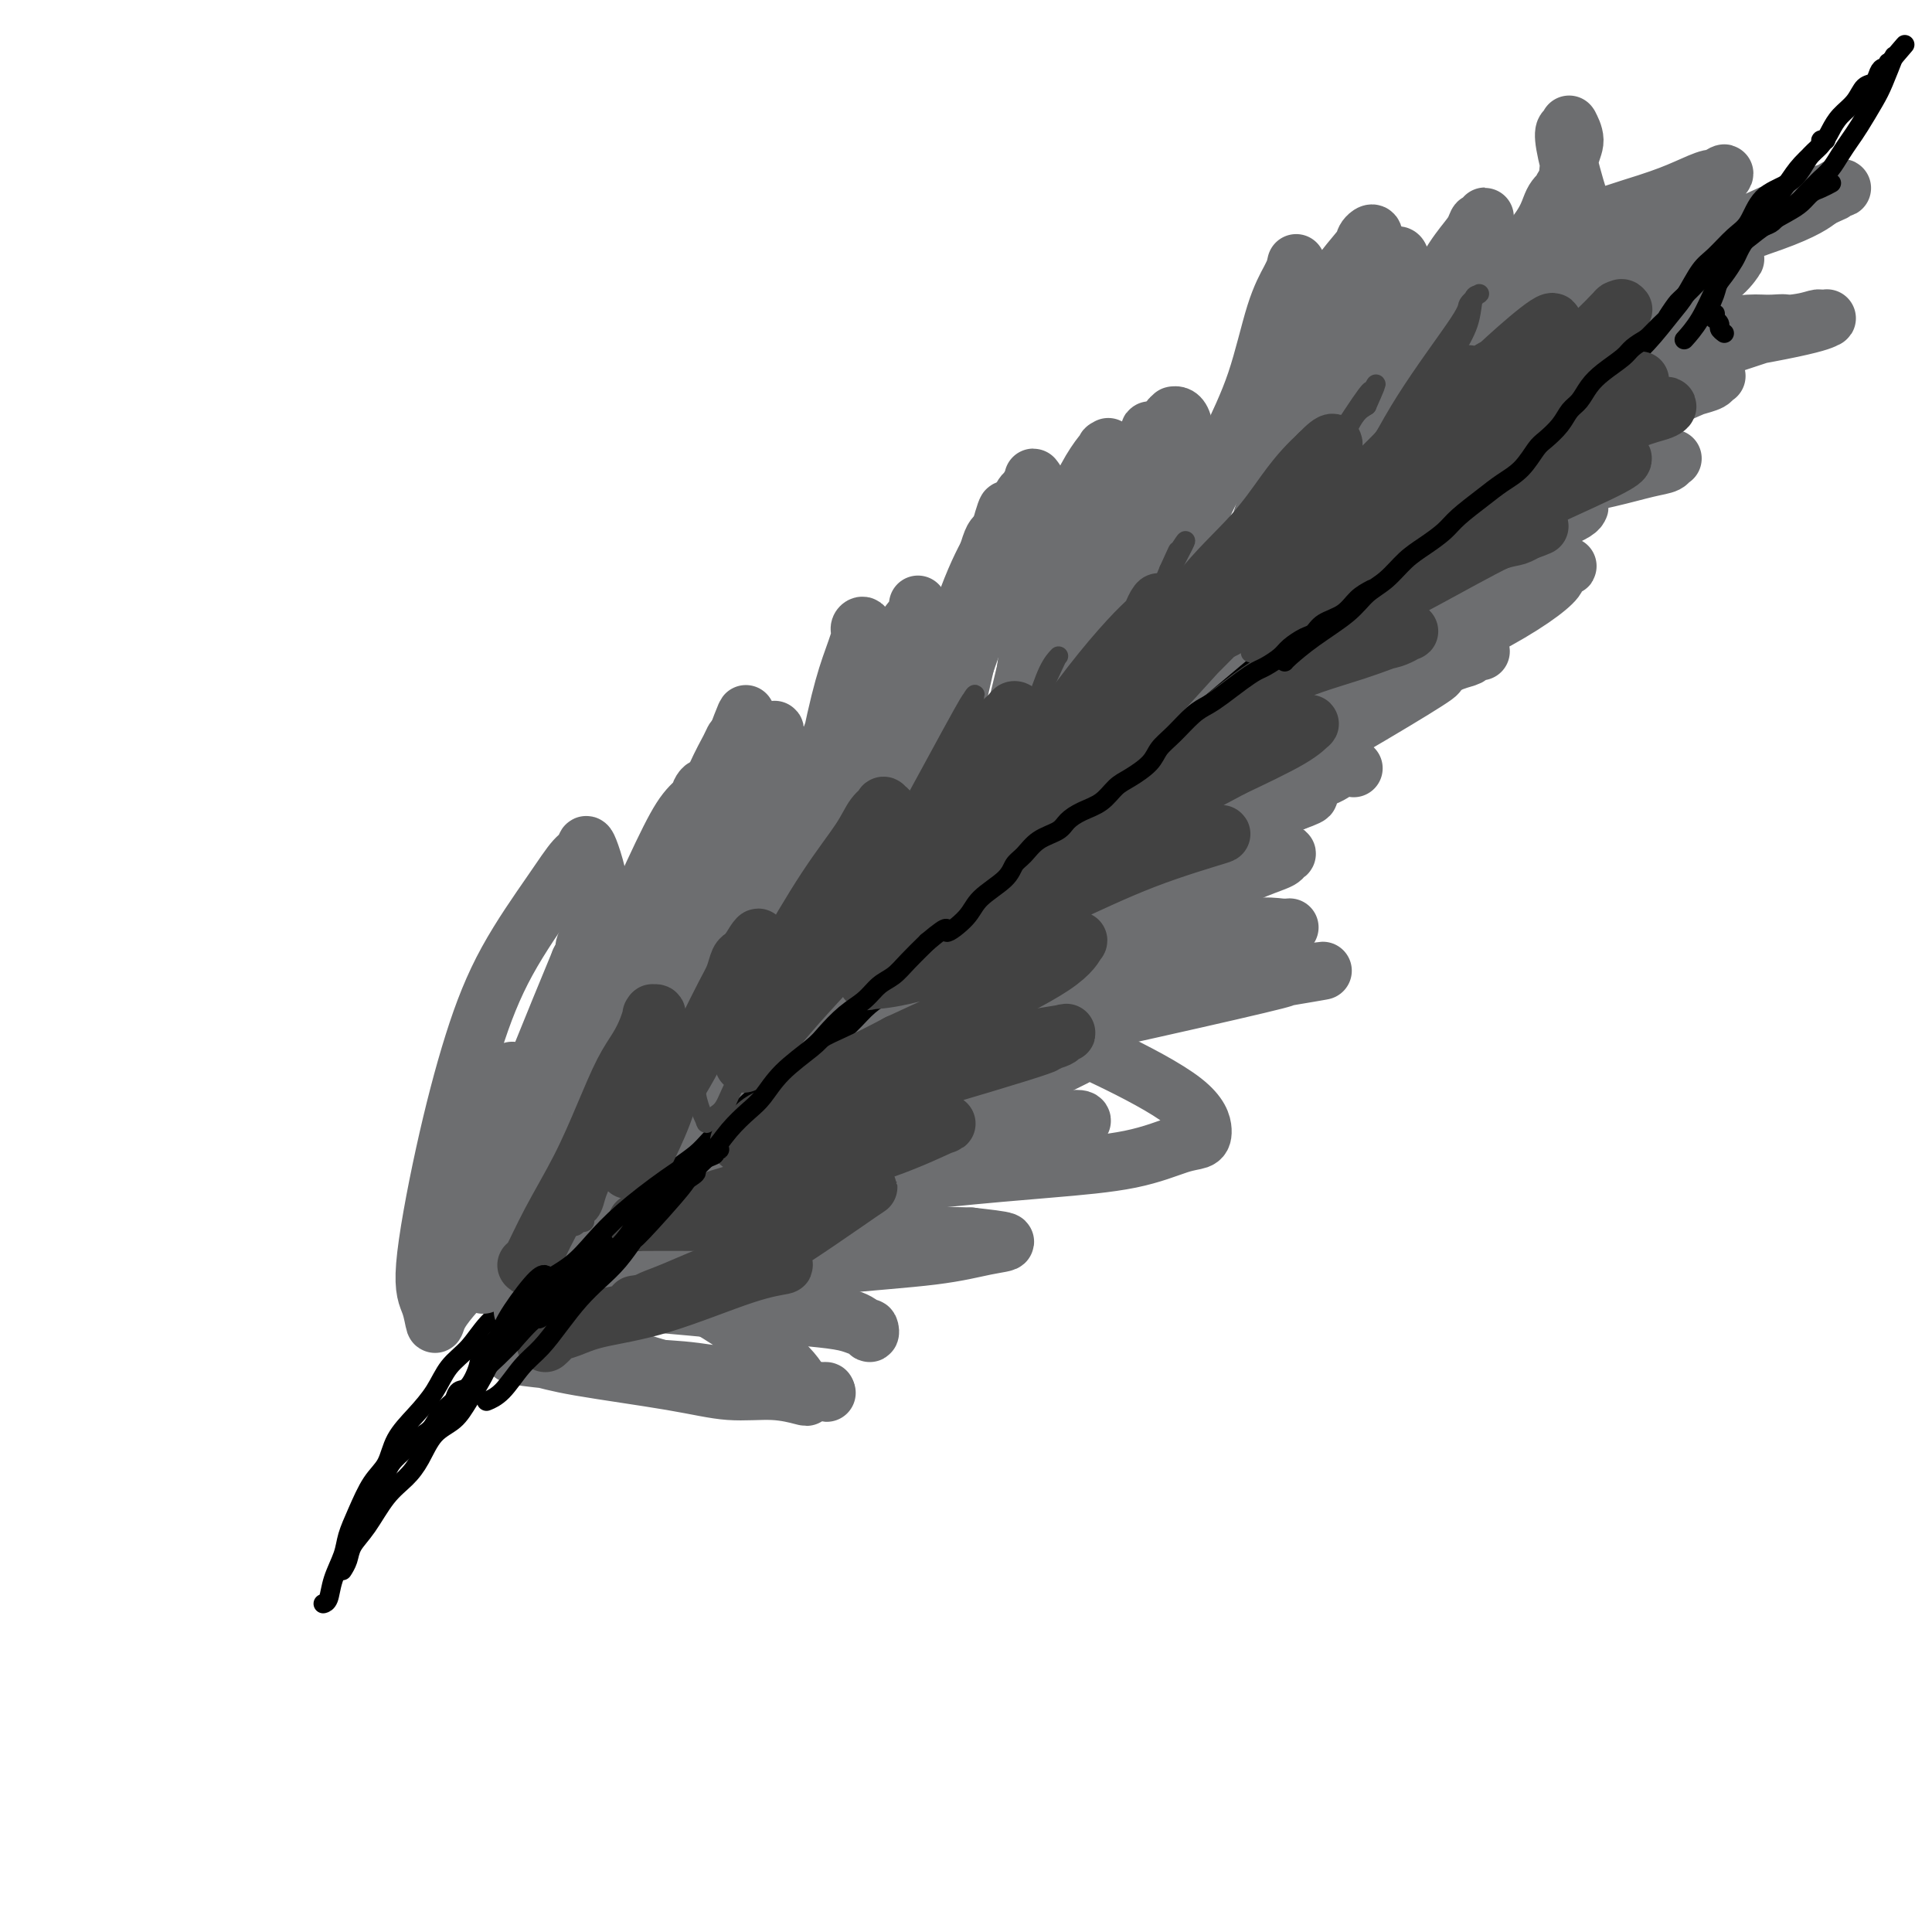 <svg viewBox='0 0 400 400' version='1.1' xmlns='http://www.w3.org/2000/svg' xmlns:xlink='http://www.w3.org/1999/xlink'><g fill='none' stroke='#000000' stroke-width='4' stroke-linecap='round' stroke-linejoin='round'><path d='M67,332c0.026,-0.007 0.052,-0.014 0,0c-0.052,0.014 -0.183,0.049 0,0c0.183,-0.049 0.681,-0.181 1,-1c0.319,-0.819 0.458,-2.327 1,-4c0.542,-1.673 1.486,-3.513 2,-5c0.514,-1.487 0.597,-2.620 1,-4c0.403,-1.380 1.125,-3.008 2,-5c0.875,-1.992 1.904,-4.348 3,-6c1.096,-1.652 2.260,-2.598 3,-4c0.740,-1.402 1.058,-3.258 2,-5c0.942,-1.742 2.508,-3.368 4,-5c1.492,-1.632 2.908,-3.270 4,-5c1.092,-1.730 1.859,-3.554 3,-5c1.141,-1.446 2.657,-2.516 4,-4c1.343,-1.484 2.512,-3.384 4,-5c1.488,-1.616 3.295,-2.949 5,-4c1.705,-1.051 3.309,-1.821 5,-3c1.691,-1.179 3.470,-2.766 5,-4c1.530,-1.234 2.810,-2.113 4,-3c1.190,-0.887 2.291,-1.781 4,-3c1.709,-1.219 4.025,-2.762 6,-4c1.975,-1.238 3.607,-2.172 5,-3c1.393,-0.828 2.546,-1.551 4,-3c1.454,-1.449 3.210,-3.626 5,-5c1.790,-1.374 3.614,-1.946 5,-3c1.386,-1.054 2.335,-2.592 4,-4c1.665,-1.408 4.047,-2.688 6,-4c1.953,-1.312 3.476,-2.656 5,-4'/><path d='M164,227c10.874,-7.986 6.558,-4.452 6,-4c-0.558,0.452 2.641,-2.177 5,-4c2.359,-1.823 3.879,-2.840 5,-4c1.121,-1.160 1.844,-2.463 5,-5c3.156,-2.537 8.747,-6.309 11,-8c2.253,-1.691 1.170,-1.300 2,-2c0.830,-0.700 3.573,-2.489 6,-4c2.427,-1.511 4.536,-2.742 6,-4c1.464,-1.258 2.282,-2.542 4,-4c1.718,-1.458 4.337,-3.092 6,-5c1.663,-1.908 2.370,-4.092 4,-6c1.630,-1.908 4.182,-3.541 6,-5c1.818,-1.459 2.902,-2.743 4,-4c1.098,-1.257 2.211,-2.487 4,-4c1.789,-1.513 4.253,-3.308 6,-5c1.747,-1.692 2.778,-3.282 4,-5c1.222,-1.718 2.634,-3.565 4,-5c1.366,-1.435 2.687,-2.460 4,-4c1.313,-1.540 2.620,-3.597 4,-5c1.380,-1.403 2.834,-2.154 4,-3c1.166,-0.846 2.045,-1.787 3,-3c0.955,-1.213 1.985,-2.698 3,-4c1.015,-1.302 2.015,-2.421 3,-4c0.985,-1.579 1.954,-3.619 3,-5c1.046,-1.381 2.168,-2.103 3,-3c0.832,-0.897 1.374,-1.969 2,-3c0.626,-1.031 1.336,-2.022 2,-3c0.664,-0.978 1.281,-1.943 2,-3c0.719,-1.057 1.540,-2.208 2,-3c0.460,-0.792 0.560,-1.226 1,-2c0.440,-0.774 1.220,-1.887 2,-3'/><path d='M290,101c3.962,-5.404 2.368,-2.415 2,-2c-0.368,0.415 0.490,-1.745 1,-3c0.510,-1.255 0.673,-1.604 1,-2c0.327,-0.396 0.820,-0.838 1,-1c0.180,-0.162 0.049,-0.044 0,0c-0.049,0.044 -0.014,0.012 0,0c0.014,-0.012 0.007,-0.006 0,0'/></g>
<g fill='none' stroke='#6D6E70' stroke-width='12' stroke-linecap='round' stroke-linejoin='round'><path d='M219,172c0.503,-4.232 1.007,-8.464 1,-14c-0.007,-5.536 -0.524,-12.378 0,-19c0.524,-6.622 2.088,-13.026 3,-18c0.912,-4.974 1.171,-8.519 2,-12c0.829,-3.481 2.226,-6.899 3,-9c0.774,-2.101 0.924,-2.885 1,-4c0.076,-1.115 0.079,-2.562 0,-3c-0.079,-0.438 -0.241,0.132 0,0c0.241,-0.132 0.886,-0.966 0,0c-0.886,0.966 -3.301,3.731 -6,10c-2.699,6.269 -5.682,16.043 -8,25c-2.318,8.957 -3.970,17.098 -6,24c-2.030,6.902 -4.438,12.566 -6,17c-1.562,4.434 -2.278,7.638 -3,10c-0.722,2.362 -1.451,3.882 -2,5c-0.549,1.118 -0.918,1.835 -1,2c-0.082,0.165 0.122,-0.221 0,0c-0.122,0.221 -0.570,1.050 -1,1c-0.430,-0.050 -0.841,-0.979 -1,-2c-0.159,-1.021 -0.064,-2.133 0,-7c0.064,-4.867 0.097,-13.489 1,-21c0.903,-7.511 2.676,-13.910 4,-20c1.324,-6.090 2.200,-11.869 3,-16c0.800,-4.131 1.523,-6.612 2,-8c0.477,-1.388 0.708,-1.682 1,-2c0.292,-0.318 0.646,-0.659 1,-1'/><path d='M207,110c2.088,-7.812 1.808,-3.841 0,0c-1.808,3.841 -5.146,7.553 -10,24c-4.854,16.447 -11.226,45.629 -14,58c-2.774,12.371 -1.952,7.931 -2,8c-0.048,0.069 -0.968,4.647 -2,8c-1.032,3.353 -2.178,5.483 -3,7c-0.822,1.517 -1.322,2.422 -2,3c-0.678,0.578 -1.535,0.828 -3,-3c-1.465,-3.828 -3.537,-11.732 -4,-20c-0.463,-8.268 0.684,-16.898 2,-25c1.316,-8.102 2.801,-15.677 4,-21c1.199,-5.323 2.111,-8.393 3,-11c0.889,-2.607 1.755,-4.750 2,-6c0.245,-1.250 -0.132,-1.607 0,-2c0.132,-0.393 0.771,-0.823 1,0c0.229,0.823 0.046,2.897 -2,9c-2.046,6.103 -5.956,16.233 -9,24c-3.044,7.767 -5.222,13.172 -8,19c-2.778,5.828 -6.155,12.081 -9,17c-2.845,4.919 -5.159,8.506 -7,11c-1.841,2.494 -3.208,3.895 -4,5c-0.792,1.105 -1.009,1.914 -1,2c0.009,0.086 0.246,-0.552 0,0c-0.246,0.552 -0.973,2.293 0,-1c0.973,-3.293 3.648,-11.620 6,-19c2.352,-7.380 4.382,-13.815 6,-20c1.618,-6.185 2.826,-12.122 4,-16c1.174,-3.878 2.316,-5.698 3,-7c0.684,-1.302 0.910,-2.086 1,-2c0.090,0.086 0.045,1.043 0,2'/><path d='M159,154c2.976,-8.062 0.916,2.282 -1,11c-1.916,8.718 -3.688,15.810 -5,22c-1.312,6.190 -2.165,11.476 -6,21c-3.835,9.524 -10.651,23.284 -14,30c-3.349,6.716 -3.230,6.388 -4,7c-0.770,0.612 -2.429,2.166 -3,3c-0.571,0.834 -0.054,0.950 -1,0c-0.946,-0.950 -3.356,-2.964 -4,-8c-0.644,-5.036 0.476,-13.094 2,-21c1.524,-7.906 3.450,-15.660 6,-23c2.550,-7.340 5.725,-14.265 8,-19c2.275,-4.735 3.651,-7.280 5,-9c1.349,-1.720 2.671,-2.614 3,-3c0.329,-0.386 -0.335,-0.265 0,-1c0.335,-0.735 1.667,-2.325 0,2c-1.667,4.325 -6.334,14.565 -10,24c-3.666,9.435 -6.330,18.063 -9,26c-2.670,7.937 -5.346,15.182 -8,21c-2.654,5.818 -5.284,10.208 -7,13c-1.716,2.792 -2.516,3.986 -3,5c-0.484,1.014 -0.651,1.848 -1,2c-0.349,0.152 -0.881,-0.377 -1,0c-0.119,0.377 0.173,1.659 0,-1c-0.173,-2.659 -0.811,-9.261 0,-16c0.811,-6.739 3.072,-13.615 6,-21c2.928,-7.385 6.525,-15.277 8,-19c1.475,-3.723 0.828,-3.276 1,-4c0.172,-0.724 1.162,-2.618 2,-4c0.838,-1.382 1.525,-2.252 1,-1c-0.525,1.252 -2.263,4.626 -4,8'/><path d='M120,199c-2.125,5.115 -5.939,14.402 -9,22c-3.061,7.598 -5.370,13.507 -8,21c-2.630,7.493 -5.582,16.570 -7,21c-1.418,4.430 -1.300,4.212 -2,5c-0.700,0.788 -2.216,2.582 -3,4c-0.784,1.418 -0.837,2.459 -1,2c-0.163,-0.459 -0.435,-2.419 -1,-4c-0.565,-1.581 -1.422,-2.784 -1,-8c0.422,-5.216 2.122,-14.445 4,-23c1.878,-8.555 3.932,-16.437 6,-23c2.068,-6.563 4.148,-11.806 7,-17c2.852,-5.194 6.474,-10.338 9,-14c2.526,-3.662 3.954,-5.842 5,-7c1.046,-1.158 1.709,-1.292 2,-2c0.291,-0.708 0.208,-1.988 1,0c0.792,1.988 2.457,7.243 3,14c0.543,6.757 -0.037,15.015 -1,21c-0.963,5.985 -2.310,9.696 -3,13c-0.690,3.304 -0.725,6.202 -1,9c-0.275,2.798 -0.790,5.496 -1,7c-0.210,1.504 -0.113,1.815 0,2c0.113,0.185 0.244,0.244 0,1c-0.244,0.756 -0.862,2.209 0,0c0.862,-2.209 3.204,-8.079 6,-16c2.796,-7.921 6.045,-17.892 9,-27c2.955,-9.108 5.615,-17.352 8,-24c2.385,-6.648 4.495,-11.699 6,-15c1.505,-3.301 2.405,-4.850 3,-6c0.595,-1.150 0.884,-1.900 1,-2c0.116,-0.100 0.058,0.450 0,1'/><path d='M152,154c5.033,-13.364 1.114,-2.273 -1,7c-2.114,9.273 -2.423,16.727 -3,22c-0.577,5.273 -1.423,8.363 -2,14c-0.577,5.637 -0.886,13.821 -1,17c-0.114,3.179 -0.033,1.352 0,1c0.033,-0.352 0.018,0.770 0,1c-0.018,0.230 -0.039,-0.432 0,0c0.039,0.432 0.137,1.958 2,0c1.863,-1.958 5.490,-7.400 9,-15c3.510,-7.600 6.902,-17.359 11,-27c4.098,-9.641 8.902,-19.165 12,-26c3.098,-6.835 4.489,-10.981 6,-14c1.511,-3.019 3.142,-4.912 4,-6c0.858,-1.088 0.943,-1.371 1,-2c0.057,-0.629 0.086,-1.603 0,0c-0.086,1.603 -0.286,5.784 -2,12c-1.714,6.216 -4.943,14.468 -7,21c-2.057,6.532 -2.942,11.346 -4,15c-1.058,3.654 -2.288,6.149 -3,8c-0.712,1.851 -0.905,3.057 -1,4c-0.095,0.943 -0.091,1.623 0,2c0.091,0.377 0.270,0.452 0,1c-0.270,0.548 -0.990,1.570 0,-3c0.990,-4.570 3.690,-14.730 6,-24c2.310,-9.270 4.232,-17.648 5,-21c0.768,-3.352 0.384,-1.676 0,0'/><path d='M139,226c-0.044,0.193 -0.087,0.385 0,0c0.087,-0.385 0.305,-1.348 1,-2c0.695,-0.652 1.867,-0.994 3,-2c1.133,-1.006 2.225,-2.676 3,-4c0.775,-1.324 1.231,-2.301 2,-4c0.769,-1.699 1.851,-4.119 3,-6c1.149,-1.881 2.366,-3.222 4,-6c1.634,-2.778 3.685,-6.993 6,-11c2.315,-4.007 4.894,-7.808 7,-11c2.106,-3.192 3.739,-5.777 5,-8c1.261,-2.223 2.151,-4.084 3,-5c0.849,-0.916 1.658,-0.886 2,-1c0.342,-0.114 0.219,-0.370 0,0c-0.219,0.370 -0.532,1.368 -1,3c-0.468,1.632 -1.091,3.898 -2,7c-0.909,3.102 -2.104,7.040 -3,10c-0.896,2.960 -1.494,4.941 -2,7c-0.506,2.059 -0.920,4.197 -1,6c-0.080,1.803 0.174,3.272 0,4c-0.174,0.728 -0.775,0.717 -1,1c-0.225,0.283 -0.073,0.861 0,1c0.073,0.139 0.066,-0.161 0,0c-0.066,0.161 -0.193,0.783 0,1c0.193,0.217 0.704,0.031 1,0c0.296,-0.031 0.376,0.094 2,-2c1.624,-2.094 4.790,-6.409 7,-11c2.210,-4.591 3.462,-9.460 6,-16c2.538,-6.540 6.361,-14.753 9,-21c2.639,-6.247 4.095,-10.528 6,-16c1.905,-5.472 4.259,-12.135 6,-17c1.741,-4.865 2.871,-7.933 4,-11'/><path d='M209,112c5.145,-14.192 2.506,-9.174 2,-8c-0.506,1.174 1.120,-1.498 2,-3c0.880,-1.502 1.015,-1.833 1,-2c-0.015,-0.167 -0.179,-0.168 0,0c0.179,0.168 0.700,0.507 1,3c0.300,2.493 0.378,7.140 0,13c-0.378,5.860 -1.212,12.932 -2,19c-0.788,6.068 -1.531,11.132 -2,15c-0.469,3.868 -0.663,6.541 -1,9c-0.337,2.459 -0.817,4.706 -1,6c-0.183,1.294 -0.070,1.637 0,2c0.070,0.363 0.097,0.746 0,1c-0.097,0.254 -0.318,0.378 1,-3c1.318,-3.378 4.174,-10.257 7,-18c2.826,-7.743 5.623,-16.349 8,-23c2.377,-6.651 4.336,-11.346 6,-16c1.664,-4.654 3.035,-9.267 4,-12c0.965,-2.733 1.523,-3.584 2,-4c0.477,-0.416 0.871,-0.395 1,-1c0.129,-0.605 -0.007,-1.837 0,0c0.007,1.837 0.156,6.743 -1,13c-1.156,6.257 -3.619,13.865 -5,20c-1.381,6.135 -1.680,10.797 -3,15c-1.320,4.203 -3.660,7.947 -5,11c-1.340,3.053 -1.680,5.414 -2,7c-0.320,1.586 -0.622,2.397 -1,3c-0.378,0.603 -0.833,0.997 -1,1c-0.167,0.003 -0.045,-0.384 0,0c0.045,0.384 0.013,1.538 1,-1c0.987,-2.538 2.994,-8.769 5,-15'/><path d='M226,144c1.687,-5.923 3.406,-13.230 5,-18c1.594,-4.770 3.063,-7.003 4,-9c0.937,-1.997 1.340,-3.757 2,-5c0.660,-1.243 1.575,-1.969 2,-2c0.425,-0.031 0.360,0.632 0,4c-0.360,3.368 -1.014,9.441 -2,15c-0.986,5.559 -2.303,10.603 -3,14c-0.697,3.397 -0.774,5.147 -1,7c-0.226,1.853 -0.602,3.810 -1,5c-0.398,1.190 -0.818,1.612 -1,2c-0.182,0.388 -0.128,0.742 0,1c0.128,0.258 0.328,0.421 0,0c-0.328,-0.421 -1.185,-1.426 -1,-4c0.185,-2.574 1.412,-6.717 3,-12c1.588,-5.283 3.537,-11.707 5,-16c1.463,-4.293 2.442,-6.454 3,-8c0.558,-1.546 0.696,-2.478 1,-3c0.304,-0.522 0.773,-0.633 1,-1c0.227,-0.367 0.212,-0.991 0,0c-0.212,0.991 -0.620,3.596 -1,6c-0.380,2.404 -0.733,4.607 -2,8c-1.267,3.393 -3.449,7.975 -5,12c-1.551,4.025 -2.471,7.493 -3,10c-0.529,2.507 -0.668,4.053 -1,5c-0.332,0.947 -0.859,1.293 -1,2c-0.141,0.707 0.102,1.773 0,1c-0.102,-0.773 -0.551,-3.387 -1,-6'/><path d='M229,152c0.050,-2.514 0.674,-5.799 1,-9c0.326,-3.201 0.352,-6.319 1,-9c0.648,-2.681 1.917,-4.925 3,-7c1.083,-2.075 1.978,-3.981 3,-6c1.022,-2.019 2.170,-4.151 3,-6c0.830,-1.849 1.341,-3.414 2,-5c0.659,-1.586 1.466,-3.194 2,-4c0.534,-0.806 0.796,-0.811 1,-1c0.204,-0.189 0.349,-0.561 0,0c-0.349,0.561 -1.192,2.055 -2,4c-0.808,1.945 -1.579,4.343 -3,7c-1.421,2.657 -3.490,5.575 -5,8c-1.510,2.425 -2.461,4.357 -3,6c-0.539,1.643 -0.667,2.997 -1,4c-0.333,1.003 -0.873,1.653 -1,2c-0.127,0.347 0.157,0.389 0,1c-0.157,0.611 -0.757,1.791 -1,-1c-0.243,-2.791 -0.129,-9.553 1,-15c1.129,-5.447 3.273,-9.579 5,-14c1.727,-4.421 3.035,-9.132 4,-12c0.965,-2.868 1.586,-3.894 2,-5c0.414,-1.106 0.621,-2.291 1,-3c0.379,-0.709 0.931,-0.943 1,-1c0.069,-0.057 -0.344,0.062 0,0c0.344,-0.062 1.446,-0.304 2,2c0.554,2.304 0.561,7.154 0,14c-0.561,6.846 -1.689,15.689 -3,23c-1.311,7.311 -2.803,13.089 -4,17c-1.197,3.911 -2.098,5.956 -3,8'/><path d='M235,150c-1.705,7.612 -0.967,2.641 -1,3c-0.033,0.359 -0.837,6.047 1,0c1.837,-6.047 6.317,-23.829 10,-36c3.683,-12.171 6.570,-18.730 9,-24c2.430,-5.270 4.401,-9.250 6,-14c1.599,-4.750 2.824,-10.269 4,-14c1.176,-3.731 2.301,-5.673 3,-7c0.699,-1.327 0.971,-2.038 1,-2c0.029,0.038 -0.187,0.826 0,0c0.187,-0.826 0.775,-3.266 0,0c-0.775,3.266 -2.914,12.237 -5,19c-2.086,6.763 -4.117,11.318 -6,15c-1.883,3.682 -3.616,6.492 -5,9c-1.384,2.508 -2.420,4.714 -3,6c-0.580,1.286 -0.704,1.652 -1,2c-0.296,0.348 -0.764,0.678 -1,1c-0.236,0.322 -0.241,0.635 0,0c0.241,-0.635 0.727,-2.219 3,-6c2.273,-3.781 6.333,-9.761 10,-16c3.667,-6.239 6.940,-12.737 10,-18c3.060,-5.263 5.906,-9.289 8,-12c2.094,-2.711 3.436,-4.105 4,-5c0.564,-0.895 0.349,-1.292 1,-2c0.651,-0.708 2.169,-1.728 1,2c-1.169,3.728 -5.025,12.206 -8,20c-2.975,7.794 -5.070,14.906 -7,20c-1.930,5.094 -3.694,8.170 -5,11c-1.306,2.830 -2.153,5.415 -3,8'/><path d='M261,110c-3.187,9.233 -0.655,2.816 0,1c0.655,-1.816 -0.566,0.969 -1,2c-0.434,1.031 -0.080,0.307 0,0c0.080,-0.307 -0.113,-0.199 0,-1c0.113,-0.801 0.533,-2.512 2,-7c1.467,-4.488 3.979,-11.752 6,-17c2.021,-5.248 3.549,-8.481 6,-13c2.451,-4.519 5.825,-10.323 8,-14c2.175,-3.677 3.150,-5.226 4,-6c0.850,-0.774 1.573,-0.772 2,-1c0.427,-0.228 0.556,-0.687 1,-1c0.444,-0.313 1.202,-0.482 1,3c-0.202,3.482 -1.364,10.613 -3,16c-1.636,5.387 -3.747,9.030 -5,12c-1.253,2.970 -1.648,5.268 -2,7c-0.352,1.732 -0.662,2.899 -1,4c-0.338,1.101 -0.703,2.135 -1,3c-0.297,0.865 -0.526,1.561 0,1c0.526,-0.561 1.808,-2.380 4,-6c2.192,-3.620 5.294,-9.041 8,-15c2.706,-5.959 5.015,-12.455 7,-17c1.985,-4.545 3.645,-7.138 5,-9c1.355,-1.862 2.403,-2.992 3,-4c0.597,-1.008 0.742,-1.892 1,-2c0.258,-0.108 0.627,0.562 1,0c0.373,-0.562 0.749,-2.355 0,0c-0.749,2.355 -2.623,8.858 -4,13c-1.377,4.142 -2.255,5.923 -4,10c-1.745,4.077 -4.356,10.451 -6,15c-1.644,4.549 -2.322,7.275 -3,10'/><path d='M290,94c-2.784,8.170 -1.243,4.596 -1,4c0.243,-0.596 -0.811,1.787 0,1c0.811,-0.787 3.488,-4.742 6,-10c2.512,-5.258 4.858,-11.818 8,-18c3.142,-6.182 7.081,-11.987 10,-16c2.919,-4.013 4.819,-6.235 6,-8c1.181,-1.765 1.643,-3.073 2,-4c0.357,-0.927 0.611,-1.474 1,-2c0.389,-0.526 0.915,-1.032 1,-1c0.085,0.032 -0.271,0.601 0,0c0.271,-0.601 1.167,-2.371 0,0c-1.167,2.371 -4.398,8.884 -7,14c-2.602,5.116 -4.574,8.836 -6,12c-1.426,3.164 -2.306,5.771 -3,7c-0.694,1.229 -1.202,1.079 -2,2c-0.798,0.921 -1.888,2.914 -1,1c0.888,-1.914 3.752,-7.734 6,-12c2.248,-4.266 3.878,-6.978 5,-9c1.122,-2.022 1.735,-3.353 2,-4c0.265,-0.647 0.182,-0.610 1,-2c0.818,-1.390 2.538,-4.208 0,0c-2.538,4.208 -9.334,15.442 -13,22c-3.666,6.558 -4.204,8.439 -6,12c-1.796,3.561 -4.851,8.802 -9,15c-4.149,6.198 -9.390,13.352 -14,20c-4.610,6.648 -8.587,12.790 -12,17c-3.413,4.210 -6.261,6.489 -8,8c-1.739,1.511 -2.370,2.256 -3,3'/><path d='M253,146c-5.628,7.785 -1.199,3.248 0,0c1.199,-3.248 -0.832,-5.205 2,-14c2.832,-8.795 10.526,-24.426 14,-32c3.474,-7.574 2.728,-7.089 3,-8c0.272,-0.911 1.562,-3.218 2,-4c0.438,-0.782 0.023,-0.039 0,0c-0.023,0.039 0.347,-0.626 0,0c-0.347,0.626 -1.411,2.543 -4,7c-2.589,4.457 -6.704,11.455 -10,17c-3.296,5.545 -5.772,9.637 -9,14c-3.228,4.363 -7.209,8.996 -10,13c-2.791,4.004 -4.394,7.378 -6,10c-1.606,2.622 -3.217,4.491 -4,6c-0.783,1.509 -0.738,2.658 -1,3c-0.262,0.342 -0.830,-0.121 -1,0c-0.170,0.121 0.057,0.828 0,1c-0.057,0.172 -0.397,-0.190 2,-4c2.397,-3.810 7.533,-11.067 13,-18c5.467,-6.933 11.265,-13.540 15,-18c3.735,-4.460 5.407,-6.772 7,-9c1.593,-2.228 3.108,-4.372 4,-6c0.892,-1.628 1.162,-2.738 0,-1c-1.162,1.738 -3.756,6.326 -6,10c-2.244,3.674 -4.137,6.436 -6,9c-1.863,2.564 -3.696,4.931 -7,10c-3.304,5.069 -8.079,12.842 -13,21c-4.921,8.158 -9.989,16.702 -14,23c-4.011,6.298 -6.964,10.349 -10,14c-3.036,3.651 -6.153,6.900 -8,9c-1.847,2.100 -2.423,3.050 -3,4'/><path d='M203,203c-10.598,15.721 -3.594,5.525 -1,0c2.594,-5.525 0.778,-6.379 8,-17c7.222,-10.621 23.483,-31.010 31,-40c7.517,-8.990 6.291,-6.581 7,-7c0.709,-0.419 3.353,-3.668 6,-7c2.647,-3.332 5.295,-6.748 7,-9c1.705,-2.252 2.466,-3.338 3,-4c0.534,-0.662 0.841,-0.898 1,-1c0.159,-0.102 0.172,-0.068 0,0c-0.172,0.068 -0.527,0.171 -2,2c-1.473,1.829 -4.062,5.383 -7,9c-2.938,3.617 -6.224,7.296 -10,12c-3.776,4.704 -8.043,10.434 -12,15c-3.957,4.566 -7.605,7.970 -11,11c-3.395,3.030 -6.538,5.686 -9,8c-2.462,2.314 -4.245,4.287 -6,6c-1.755,1.713 -3.484,3.168 -6,5c-2.516,1.832 -5.821,4.042 -7,5c-1.179,0.958 -0.232,0.664 -1,1c-0.768,0.336 -3.250,1.304 -5,2c-1.750,0.696 -2.768,1.122 -4,2c-1.232,0.878 -2.678,2.210 -4,3c-1.322,0.790 -2.519,1.039 -4,2c-1.481,0.961 -3.245,2.633 -5,4c-1.755,1.367 -3.501,2.428 -5,4c-1.499,1.572 -2.750,3.654 -4,5c-1.250,1.346 -2.500,1.956 -4,3c-1.500,1.044 -3.250,2.522 -5,4'/><path d='M154,221c-9.075,6.945 -4.761,4.309 -4,4c0.761,-0.309 -2.030,1.709 -4,3c-1.970,1.291 -3.119,1.853 -6,4c-2.881,2.147 -7.496,5.877 -10,8c-2.504,2.123 -2.898,2.637 -4,4c-1.102,1.363 -2.912,3.574 -4,5c-1.088,1.426 -1.454,2.067 -2,3c-0.546,0.933 -1.271,2.159 -2,3c-0.729,0.841 -1.463,1.296 -2,2c-0.537,0.704 -0.878,1.658 -1,2c-0.122,0.342 -0.024,0.073 0,0c0.024,-0.073 -0.025,0.051 0,0c0.025,-0.051 0.125,-0.278 0,0c-0.125,0.278 -0.476,1.062 1,-3c1.476,-4.062 4.778,-12.968 8,-22c3.222,-9.032 6.365,-18.188 9,-25c2.635,-6.812 4.763,-11.280 6,-15c1.237,-3.720 1.583,-6.691 2,-8c0.417,-1.309 0.906,-0.955 1,-1c0.094,-0.045 -0.208,-0.488 -1,1c-0.792,1.488 -2.075,4.907 -4,10c-1.925,5.093 -4.490,11.859 -7,18c-2.510,6.141 -4.963,11.658 -7,17c-2.037,5.342 -3.658,10.508 -5,14c-1.342,3.492 -2.407,5.309 -3,7c-0.593,1.691 -0.716,3.258 -1,4c-0.284,0.742 -0.730,0.661 -1,1c-0.270,0.339 -0.363,1.097 -1,1c-0.637,-0.097 -1.819,-1.048 -3,-2'/><path d='M109,256c-1.454,-2.160 -2.588,-7.558 -3,-12c-0.412,-4.442 -0.102,-7.926 0,-11c0.102,-3.074 -0.005,-5.737 0,-8c0.005,-2.263 0.122,-4.126 0,-3c-0.122,1.126 -0.481,5.239 -1,10c-0.519,4.761 -1.197,10.168 -2,14c-0.803,3.832 -1.732,6.088 -2,8c-0.268,1.912 0.124,3.479 0,5c-0.124,1.521 -0.765,2.995 -1,4c-0.235,1.005 -0.063,1.540 0,2c0.063,0.460 0.018,0.846 0,1c-0.018,0.154 -0.009,0.077 0,0'/><path d='M308,66c0.000,0.000 0.100,0.100 0.1,0.1'/><path d='M303,67c0.033,-0.007 0.066,-0.015 0,0c-0.066,0.015 -0.230,0.052 0,0c0.230,-0.052 0.855,-0.195 2,-1c1.145,-0.805 2.812,-2.274 5,-4c2.188,-1.726 4.898,-3.710 7,-5c2.102,-1.290 3.596,-1.887 5,-3c1.404,-1.113 2.717,-2.743 5,-4c2.283,-1.257 5.535,-2.141 9,-3c3.465,-0.859 7.143,-1.694 9,-2c1.857,-0.306 1.891,-0.082 2,0c0.109,0.082 0.292,0.022 0,0c-0.292,-0.022 -1.058,-0.006 -2,0c-0.942,0.006 -2.060,0.002 -3,0c-0.940,-0.002 -1.702,-0.000 -2,0c-0.298,0.000 -0.132,0.000 0,0c0.132,-0.000 0.231,-0.000 0,0c-0.231,0.000 -0.793,0.000 -1,0c-0.207,-0.000 -0.059,-0.000 0,0c0.059,0.000 0.030,0.000 0,0'/><path d='M336,67c0.000,0.000 0.100,0.100 0.1,0.1'/><path d='M294,78c-0.539,-0.139 -1.077,-0.278 1,-1c2.077,-0.722 6.770,-2.027 11,-4c4.230,-1.973 7.996,-4.615 11,-6c3.004,-1.385 5.246,-1.513 8,-3c2.754,-1.487 6.020,-4.332 9,-6c2.980,-1.668 5.674,-2.157 8,-3c2.326,-0.843 4.284,-2.038 6,-3c1.716,-0.962 3.189,-1.689 4,-2c0.811,-0.311 0.958,-0.205 2,-1c1.042,-0.795 2.978,-2.491 1,-1c-1.978,1.491 -7.870,6.168 -15,11c-7.130,4.832 -15.498,9.820 -22,13c-6.502,3.180 -11.138,4.554 -16,7c-4.862,2.446 -9.948,5.964 -13,8c-3.052,2.036 -4.068,2.588 -5,3c-0.932,0.412 -1.778,0.683 -2,1c-0.222,0.317 0.180,0.679 0,1c-0.180,0.321 -0.942,0.601 0,0c0.942,-0.601 3.589,-2.083 8,-4c4.411,-1.917 10.585,-4.268 15,-6c4.415,-1.732 7.070,-2.846 10,-4c2.930,-1.154 6.135,-2.349 8,-3c1.865,-0.651 2.390,-0.757 3,-1c0.610,-0.243 1.305,-0.621 2,-1'/><path d='M328,73c6.930,-2.577 1.256,0.479 1,0c-0.256,-0.479 4.906,-4.493 -1,1c-5.906,5.493 -22.879,20.494 -31,27c-8.121,6.506 -7.391,4.517 -10,5c-2.609,0.483 -8.557,3.440 -12,5c-3.443,1.560 -4.379,1.725 -5,2c-0.621,0.275 -0.926,0.662 -2,1c-1.074,0.338 -2.917,0.628 -1,0c1.917,-0.628 7.595,-2.175 13,-4c5.405,-1.825 10.538,-3.929 16,-6c5.462,-2.071 11.254,-4.110 16,-6c4.746,-1.890 8.447,-3.633 11,-5c2.553,-1.367 3.958,-2.358 5,-3c1.042,-0.642 1.721,-0.933 2,-1c0.279,-0.067 0.157,0.091 0,0c-0.157,-0.091 -0.348,-0.429 -1,0c-0.652,0.429 -1.765,1.627 -5,4c-3.235,2.373 -8.593,5.921 -15,10c-6.407,4.079 -13.863,8.690 -19,12c-5.137,3.310 -7.955,5.320 -11,7c-3.045,1.680 -6.318,3.032 -8,4c-1.682,0.968 -1.773,1.553 -2,2c-0.227,0.447 -0.592,0.758 -1,1c-0.408,0.242 -0.861,0.416 3,0c3.861,-0.416 12.035,-1.421 19,-3c6.965,-1.579 12.721,-3.733 17,-5c4.279,-1.267 7.080,-1.648 9,-2c1.920,-0.352 2.960,-0.676 4,-1'/><path d='M320,118c8.203,-1.554 3.211,-0.438 2,0c-1.211,0.438 1.359,0.198 0,2c-1.359,1.802 -6.647,5.644 -15,10c-8.353,4.356 -19.772,9.224 -28,13c-8.228,3.776 -13.264,6.461 -16,8c-2.736,1.539 -3.172,1.933 -5,3c-1.828,1.067 -5.048,2.806 -7,4c-1.952,1.194 -2.635,1.842 -3,2c-0.365,0.158 -0.412,-0.175 -1,0c-0.588,0.175 -1.717,0.856 0,0c1.717,-0.856 6.279,-3.251 12,-6c5.721,-2.749 12.602,-5.852 18,-8c5.398,-2.148 9.312,-3.341 12,-4c2.688,-0.659 4.151,-0.782 5,-1c0.849,-0.218 1.084,-0.529 2,-1c0.916,-0.471 2.513,-1.103 1,0c-1.513,1.103 -6.137,3.941 -13,8c-6.863,4.059 -15.964,9.339 -23,13c-7.036,3.661 -12.007,5.704 -18,9c-5.993,3.296 -13.008,7.847 -18,11c-4.992,3.153 -7.961,4.909 -10,6c-2.039,1.091 -3.147,1.517 -4,2c-0.853,0.483 -1.452,1.022 -3,2c-1.548,0.978 -4.047,2.394 -2,1c2.047,-1.394 8.639,-5.599 15,-9c6.361,-3.401 12.492,-5.997 17,-8c4.508,-2.003 7.394,-3.413 12,-5c4.606,-1.587 10.932,-3.350 14,-4c3.068,-0.650 2.876,-0.186 3,0c0.124,0.186 0.562,0.093 1,0'/><path d='M268,166c5.146,-1.798 3.010,-1.793 -1,0c-4.010,1.793 -9.895,5.373 -14,8c-4.105,2.627 -6.432,4.301 -16,9c-9.568,4.699 -26.378,12.424 -34,16c-7.622,3.576 -6.056,3.004 -6,3c0.056,-0.004 -1.397,0.560 -2,1c-0.603,0.440 -0.357,0.757 -1,1c-0.643,0.243 -2.175,0.411 0,0c2.175,-0.411 8.056,-1.403 15,-3c6.944,-1.597 14.950,-3.801 21,-5c6.050,-1.199 10.144,-1.393 15,-2c4.856,-0.607 10.474,-1.626 14,-2c3.526,-0.374 4.959,-0.102 6,0c1.041,0.102 1.690,0.035 2,0c0.310,-0.035 0.280,-0.037 0,0c-0.280,0.037 -0.810,0.113 -4,1c-3.190,0.887 -9.038,2.584 -16,4c-6.962,1.416 -15.037,2.551 -22,4c-6.963,1.449 -12.814,3.211 -18,5c-5.186,1.789 -9.707,3.605 -13,5c-3.293,1.395 -5.358,2.371 -7,3c-1.642,0.629 -2.862,0.913 -3,1c-0.138,0.087 0.807,-0.021 0,0c-0.807,0.021 -3.364,0.171 0,0c3.364,-0.171 12.650,-0.662 21,-2c8.350,-1.338 15.764,-3.524 23,-5c7.236,-1.476 14.294,-2.244 20,-3c5.706,-0.756 10.059,-1.502 13,-2c2.941,-0.498 4.471,-0.749 6,-1'/><path d='M267,202c13.041,-2.008 4.145,-0.529 1,0c-3.145,0.529 -0.539,0.109 -4,1c-3.461,0.891 -12.989,3.093 -26,6c-13.011,2.907 -29.504,6.520 -40,9c-10.496,2.480 -14.996,3.826 -19,5c-4.004,1.174 -7.512,2.176 -10,3c-2.488,0.824 -3.956,1.470 -5,2c-1.044,0.530 -1.663,0.943 -2,1c-0.337,0.057 -0.392,-0.241 0,0c0.392,0.241 1.233,1.022 5,0c3.767,-1.022 10.462,-3.848 18,-6c7.538,-2.152 15.919,-3.631 22,-5c6.081,-1.369 9.861,-2.628 13,-3c3.139,-0.372 5.637,0.144 7,0c1.363,-0.144 1.593,-0.950 2,-1c0.407,-0.050 0.992,0.654 -3,3c-3.992,2.346 -12.561,6.334 -19,9c-6.439,2.666 -10.748,4.010 -16,6c-5.252,1.990 -11.447,4.624 -16,7c-4.553,2.376 -7.464,4.492 -10,6c-2.536,1.508 -4.698,2.407 -6,3c-1.302,0.593 -1.746,0.879 -2,1c-0.254,0.121 -0.319,0.076 0,0c0.319,-0.076 1.023,-0.182 3,-1c1.977,-0.818 5.227,-2.349 9,-4c3.773,-1.651 8.069,-3.423 13,-5c4.931,-1.577 10.497,-2.959 14,-4c3.503,-1.041 4.943,-1.742 6,-2c1.057,-0.258 1.731,-0.074 2,0c0.269,0.074 0.135,0.037 0,0'/><path d='M204,233c6.678,-2.262 0.871,-0.415 -3,1c-3.871,1.415 -5.808,2.400 -10,4c-4.192,1.600 -10.638,3.816 -15,6c-4.362,2.184 -6.640,4.335 -9,6c-2.360,1.665 -4.803,2.844 -7,4c-2.197,1.156 -4.150,2.290 -6,3c-1.850,0.710 -3.599,0.996 -4,1c-0.401,0.004 0.546,-0.275 0,0c-0.546,0.275 -2.583,1.103 0,1c2.583,-0.103 9.787,-1.137 15,-2c5.213,-0.863 8.436,-1.554 11,-2c2.564,-0.446 4.468,-0.647 6,-1c1.532,-0.353 2.693,-0.858 3,-1c0.307,-0.142 -0.239,0.079 0,0c0.239,-0.079 1.265,-0.457 -1,0c-2.265,0.457 -7.819,1.750 -12,3c-4.181,1.250 -6.987,2.458 -12,4c-5.013,1.542 -12.231,3.417 -17,5c-4.769,1.583 -7.089,2.873 -10,4c-2.911,1.127 -6.414,2.090 -9,3c-2.586,0.910 -4.255,1.766 -5,2c-0.745,0.234 -0.567,-0.153 -1,0c-0.433,0.153 -1.477,0.848 0,0c1.477,-0.848 5.474,-3.239 11,-5c5.526,-1.761 12.579,-2.892 20,-4c7.421,-1.108 15.209,-2.195 23,-3c7.791,-0.805 15.583,-1.329 21,-2c5.417,-0.671 8.458,-1.488 11,-2c2.542,-0.512 4.583,-0.718 4,-1c-0.583,-0.282 -3.792,-0.641 -7,-1'/><path d='M201,256c-4.882,-0.194 -13.587,-0.177 -19,0c-5.413,0.177 -7.534,0.516 -16,2c-8.466,1.484 -23.275,4.114 -32,6c-8.725,1.886 -11.364,3.030 -14,4c-2.636,0.970 -5.267,1.768 -7,2c-1.733,0.232 -2.566,-0.101 -3,0c-0.434,0.101 -0.469,0.637 -1,1c-0.531,0.363 -1.560,0.552 0,0c1.560,-0.552 5.707,-1.846 12,-3c6.293,-1.154 14.731,-2.167 22,-3c7.269,-0.833 13.367,-1.485 18,-2c4.633,-0.515 7.800,-0.894 10,-1c2.200,-0.106 3.431,0.062 4,0c0.569,-0.062 0.474,-0.354 0,-1c-0.474,-0.646 -1.327,-1.648 -4,-3c-2.673,-1.352 -7.164,-3.055 -12,-4c-4.836,-0.945 -10.015,-1.131 -14,-1c-3.985,0.131 -6.774,0.578 -9,1c-2.226,0.422 -3.888,0.820 -5,1c-1.112,0.180 -1.675,0.144 -2,0c-0.325,-0.144 -0.414,-0.394 -1,0c-0.586,0.394 -1.670,1.434 0,0c1.670,-1.434 6.092,-5.341 11,-9c4.908,-3.659 10.300,-7.072 16,-10c5.700,-2.928 11.707,-5.373 15,-7c3.293,-1.627 3.872,-2.436 5,-3c1.128,-0.564 2.804,-0.883 1,-1c-1.804,-0.117 -7.087,-0.034 -12,1c-4.913,1.034 -9.457,3.017 -14,5'/><path d='M150,231c-6.088,1.619 -8.807,3.166 -10,4c-1.193,0.834 -0.860,0.955 -1,1c-0.140,0.045 -0.754,0.013 -1,0c-0.246,-0.013 -0.123,-0.006 0,0'/><path d='M116,269c-0.026,-0.006 -0.052,-0.013 0,0c0.052,0.013 0.182,0.045 1,0c0.818,-0.045 2.325,-0.167 6,0c3.675,0.167 9.519,0.622 14,1c4.481,0.378 7.600,0.680 11,1c3.400,0.320 7.083,0.659 11,1c3.917,0.341 8.070,0.685 11,1c2.930,0.315 4.638,0.600 6,1c1.362,0.400 2.380,0.914 3,1c0.620,0.086 0.843,-0.257 1,0c0.157,0.257 0.248,1.113 0,1c-0.248,-0.113 -0.834,-1.197 -2,-2c-1.166,-0.803 -2.912,-1.327 -6,-2c-3.088,-0.673 -7.516,-1.497 -13,-2c-5.484,-0.503 -12.022,-0.685 -17,-1c-4.978,-0.315 -8.395,-0.763 -12,-1c-3.605,-0.237 -7.398,-0.265 -10,0c-2.602,0.265 -4.014,0.822 -5,1c-0.986,0.178 -1.547,-0.022 -2,0c-0.453,0.022 -0.798,0.268 -1,0c-0.202,-0.268 -0.260,-1.050 0,0c0.260,1.050 0.840,3.931 3,6c2.160,2.069 5.902,3.325 11,5c5.098,1.675 11.553,3.769 17,5c5.447,1.231 9.885,1.598 14,2c4.115,0.402 7.907,0.840 10,1c2.093,0.160 2.487,0.043 3,0c0.513,-0.043 1.147,-0.012 1,0c-0.147,0.012 -1.073,0.006 -2,0'/><path d='M169,288c5.765,1.042 -1.324,-0.354 -5,-1c-3.676,-0.646 -3.941,-0.541 -7,-1c-3.059,-0.459 -8.912,-1.482 -13,-2c-4.088,-0.518 -6.409,-0.532 -13,-1c-6.591,-0.468 -17.451,-1.391 -22,-2c-4.549,-0.609 -2.789,-0.904 -2,-1c0.789,-0.096 0.605,0.008 0,0c-0.605,-0.008 -1.632,-0.128 -1,0c0.632,0.128 2.922,0.503 5,1c2.078,0.497 3.944,1.118 9,2c5.056,0.882 13.303,2.027 19,3c5.697,0.973 8.845,1.773 12,2c3.155,0.227 6.317,-0.121 9,0c2.683,0.121 4.889,0.710 6,1c1.111,0.290 1.129,0.282 1,0c-0.129,-0.282 -0.405,-0.839 -1,-2c-0.595,-1.161 -1.509,-2.928 -5,-6c-3.491,-3.072 -9.559,-7.450 -14,-10c-4.441,-2.550 -7.253,-3.272 -10,-4c-2.747,-0.728 -5.427,-1.463 -7,-2c-1.573,-0.537 -2.039,-0.875 -3,-1c-0.961,-0.125 -2.417,-0.036 -3,0c-0.583,0.036 -0.291,0.018 0,0'/><path d='M149,246c-0.294,0.134 -0.589,0.269 1,0c1.589,-0.269 5.061,-0.941 10,-2c4.939,-1.059 11.344,-2.505 18,-4c6.656,-1.495 13.563,-3.041 19,-4c5.437,-0.959 9.402,-1.332 13,-2c3.598,-0.668 6.828,-1.631 9,-2c2.172,-0.369 3.287,-0.143 4,0c0.713,0.143 1.024,0.205 1,0c-0.024,-0.205 -0.383,-0.675 -4,0c-3.617,0.675 -10.491,2.495 -17,4c-6.509,1.505 -12.654,2.694 -19,4c-6.346,1.306 -12.892,2.730 -18,4c-5.108,1.270 -8.777,2.388 -11,3c-2.223,0.612 -3.000,0.718 -4,1c-1.000,0.282 -2.222,0.738 -1,1c1.222,0.262 4.889,0.328 8,0c3.111,-0.328 5.665,-1.051 12,-2c6.335,-0.949 16.450,-2.124 25,-3c8.550,-0.876 15.535,-1.454 22,-2c6.465,-0.546 12.409,-1.062 17,-2c4.591,-0.938 7.829,-2.300 10,-3c2.171,-0.700 3.276,-0.740 4,-1c0.724,-0.260 1.067,-0.742 1,-2c-0.067,-1.258 -0.546,-3.293 -4,-6c-3.454,-2.707 -9.884,-6.084 -16,-9c-6.116,-2.916 -11.918,-5.369 -17,-7c-5.082,-1.631 -9.445,-2.439 -12,-3c-2.555,-0.561 -3.301,-0.875 -4,-1c-0.699,-0.125 -1.349,-0.063 -2,0'/><path d='M194,208c-5.309,-1.711 -1.083,-0.490 0,0c1.083,0.490 -0.979,0.248 1,0c1.979,-0.248 7.998,-0.501 15,-1c7.002,-0.499 14.988,-1.244 21,-2c6.012,-0.756 10.050,-1.522 14,-2c3.950,-0.478 7.812,-0.666 11,-1c3.188,-0.334 5.701,-0.813 7,-1c1.299,-0.187 1.383,-0.081 1,0c-0.383,0.081 -1.234,0.137 0,0c1.234,-0.137 4.552,-0.468 0,-2c-4.552,-1.532 -16.974,-4.266 -26,-5c-9.026,-0.734 -14.655,0.531 -17,1c-2.345,0.469 -1.406,0.143 -2,0c-0.594,-0.143 -2.721,-0.102 -4,0c-1.279,0.102 -1.708,0.267 -1,0c0.708,-0.267 2.554,-0.964 6,-2c3.446,-1.036 8.491,-2.411 14,-4c5.509,-1.589 11.482,-3.393 16,-5c4.518,-1.607 7.582,-3.016 10,-4c2.418,-0.984 4.190,-1.543 5,-2c0.810,-0.457 0.659,-0.813 1,-1c0.341,-0.187 1.174,-0.205 -1,-1c-2.174,-0.795 -7.356,-2.367 -12,-3c-4.644,-0.633 -8.750,-0.327 -13,0c-4.250,0.327 -8.644,0.675 -12,1c-3.356,0.325 -5.673,0.626 -7,1c-1.327,0.374 -1.665,0.821 -2,1c-0.335,0.179 -0.668,0.089 -1,0'/><path d='M218,176c-5.048,0.333 -0.166,-0.333 0,0c0.166,0.333 -4.382,1.665 2,0c6.382,-1.665 23.696,-6.325 33,-9c9.304,-2.675 10.600,-3.363 13,-4c2.400,-0.637 5.905,-1.221 8,-2c2.095,-0.779 2.782,-1.751 4,-2c1.218,-0.249 2.969,0.226 2,0c-0.969,-0.226 -4.658,-1.154 -10,-1c-5.342,0.154 -12.337,1.389 -17,2c-4.663,0.611 -6.993,0.597 -10,1c-3.007,0.403 -6.689,1.225 -9,2c-2.311,0.775 -3.250,1.505 -4,2c-0.750,0.495 -1.310,0.755 -2,1c-0.690,0.245 -1.510,0.474 2,0c3.510,-0.474 11.349,-1.650 18,-4c6.651,-2.350 12.114,-5.872 18,-9c5.886,-3.128 12.195,-5.861 17,-8c4.805,-2.139 8.106,-3.683 11,-5c2.894,-1.317 5.380,-2.407 7,-3c1.620,-0.593 2.374,-0.689 3,-1c0.626,-0.311 1.125,-0.837 1,-1c-0.125,-0.163 -0.874,0.037 0,0c0.874,-0.037 3.369,-0.311 0,0c-3.369,0.311 -12.604,1.207 -18,2c-5.396,0.793 -6.953,1.483 -9,2c-2.047,0.517 -4.585,0.862 -6,1c-1.415,0.138 -1.708,0.069 -2,0'/><path d='M270,140c-5.499,0.679 -2.245,0.377 -1,0c1.245,-0.377 0.481,-0.828 -1,0c-1.481,0.828 -3.678,2.934 1,0c4.678,-2.934 16.230,-10.908 22,-15c5.770,-4.092 5.756,-4.301 9,-6c3.244,-1.699 9.745,-4.886 14,-7c4.255,-2.114 6.264,-3.153 8,-4c1.736,-0.847 3.200,-1.501 4,-2c0.800,-0.499 0.936,-0.844 1,-1c0.064,-0.156 0.057,-0.125 0,0c-0.057,0.125 -0.163,0.344 -1,0c-0.837,-0.344 -2.404,-1.250 -6,-1c-3.596,0.250 -9.221,1.654 -15,3c-5.779,1.346 -11.714,2.632 -16,4c-4.286,1.368 -6.925,2.819 -9,4c-2.075,1.181 -3.585,2.093 -5,3c-1.415,0.907 -2.733,1.810 -3,2c-0.267,0.190 0.518,-0.333 0,0c-0.518,0.333 -2.340,1.523 -1,1c1.340,-0.523 5.842,-2.760 8,-4c2.158,-1.240 1.972,-1.484 9,-4c7.028,-2.516 21.269,-7.305 30,-10c8.731,-2.695 11.951,-3.296 15,-4c3.049,-0.704 5.926,-1.510 8,-2c2.074,-0.490 3.346,-0.665 4,-1c0.654,-0.335 0.691,-0.832 1,-1c0.309,-0.168 0.891,-0.007 -1,0c-1.891,0.007 -6.255,-0.141 -13,1c-6.745,1.141 -15.873,3.570 -25,6'/><path d='M307,102c-8.808,1.547 -11.829,2.413 -14,3c-2.171,0.587 -3.493,0.895 -4,1c-0.507,0.105 -0.199,0.007 -1,0c-0.801,-0.007 -2.711,0.076 2,-2c4.711,-2.076 16.044,-6.310 21,-8c4.956,-1.690 3.537,-0.835 9,-3c5.463,-2.165 17.810,-7.352 24,-10c6.190,-2.648 6.225,-2.759 7,-3c0.775,-0.241 2.291,-0.612 3,-1c0.709,-0.388 0.610,-0.795 1,-1c0.390,-0.205 1.269,-0.210 -2,0c-3.269,0.210 -10.687,0.634 -18,2c-7.313,1.366 -14.520,3.673 -19,5c-4.480,1.327 -6.232,1.675 -8,2c-1.768,0.325 -3.552,0.628 -5,1c-1.448,0.372 -2.561,0.813 -3,1c-0.439,0.187 -0.205,0.118 0,0c0.205,-0.118 0.381,-0.286 0,0c-0.381,0.286 -1.319,1.027 0,0c1.319,-1.027 4.897,-3.820 9,-6c4.103,-2.180 8.733,-3.745 13,-5c4.267,-1.255 8.171,-2.200 11,-3c2.829,-0.800 4.584,-1.455 6,-2c1.416,-0.545 2.493,-0.981 3,-1c0.507,-0.019 0.444,0.380 1,0c0.556,-0.380 1.730,-1.537 0,-1c-1.730,0.537 -6.365,2.769 -11,5'/><path d='M332,76c-4.051,1.462 -9.180,3.116 -12,4c-2.820,0.884 -3.332,0.999 -4,1c-0.668,0.001 -1.492,-0.113 -2,0c-0.508,0.113 -0.699,0.452 0,0c0.699,-0.452 2.287,-1.696 6,-4c3.713,-2.304 9.552,-5.669 14,-8c4.448,-2.331 7.506,-3.629 10,-5c2.494,-1.371 4.423,-2.815 6,-4c1.577,-1.185 2.803,-2.110 4,-3c1.197,-0.890 2.366,-1.745 3,-2c0.634,-0.255 0.732,0.089 1,0c0.268,-0.089 0.704,-0.609 1,-1c0.296,-0.391 0.452,-0.651 0,0c-0.452,0.651 -1.512,2.212 -4,4c-2.488,1.788 -6.403,3.804 -9,5c-2.597,1.196 -3.876,1.573 -5,2c-1.124,0.427 -2.094,0.902 -3,1c-0.906,0.098 -1.747,-0.183 -2,0c-0.253,0.183 0.083,0.829 0,1c-0.083,0.171 -0.583,-0.134 -1,0c-0.417,0.134 -0.750,0.707 0,0c0.750,-0.707 2.581,-2.693 4,-4c1.419,-1.307 2.424,-1.936 5,-4c2.576,-2.064 6.721,-5.564 11,-8c4.279,-2.436 8.690,-3.810 12,-5c3.310,-1.190 5.517,-2.197 7,-3c1.483,-0.803 2.241,-1.401 3,-2'/><path d='M377,41c3.808,-1.712 2.329,-0.991 2,-1c-0.329,-0.009 0.493,-0.748 1,-1c0.507,-0.252 0.698,-0.016 1,0c0.302,0.016 0.716,-0.187 0,0c-0.716,0.187 -2.561,0.764 -6,2c-3.439,1.236 -8.472,3.130 -16,7c-7.528,3.870 -17.552,9.717 -25,13c-7.448,3.283 -12.322,4.003 -16,5c-3.678,0.997 -6.162,2.269 -8,3c-1.838,0.731 -3.032,0.919 -4,1c-0.968,0.081 -1.712,0.056 -2,0c-0.288,-0.056 -0.119,-0.143 0,-1c0.119,-0.857 0.190,-2.484 2,-5c1.810,-2.516 5.360,-5.922 9,-9c3.640,-3.078 7.370,-5.829 12,-8c4.630,-2.171 10.159,-3.762 14,-5c3.841,-1.238 5.995,-2.122 8,-3c2.005,-0.878 3.861,-1.750 5,-2c1.139,-0.250 1.561,0.122 2,0c0.439,-0.122 0.893,-0.737 1,-1c0.107,-0.263 -0.134,-0.173 -2,1c-1.866,1.173 -5.356,3.428 -8,5c-2.644,1.572 -4.443,2.462 -6,3c-1.557,0.538 -2.874,0.725 -4,1c-1.126,0.275 -2.063,0.637 -3,1'/><path d='M334,47c-4.202,1.724 -3.207,0.535 -3,1c0.207,0.465 -0.375,2.584 -2,-1c-1.625,-3.584 -4.293,-12.872 -5,-17c-0.707,-4.128 0.547,-3.097 1,-3c0.453,0.097 0.104,-0.739 0,-1c-0.104,-0.261 0.037,0.052 0,0c-0.037,-0.052 -0.254,-0.469 0,0c0.254,0.469 0.977,1.825 1,3c0.023,1.175 -0.654,2.170 -1,4c-0.346,1.830 -0.362,4.496 -1,8c-0.638,3.504 -1.898,7.845 -3,11c-1.102,3.155 -2.047,5.122 -3,7c-0.953,1.878 -1.913,3.665 -3,5c-1.087,1.335 -2.301,2.217 -3,3c-0.699,0.783 -0.883,1.467 -1,2c-0.117,0.533 -0.165,0.915 0,1c0.165,0.085 0.544,-0.127 0,0c-0.544,0.127 -2.011,0.591 0,0c2.011,-0.591 7.499,-2.239 13,-5c5.501,-2.761 11.015,-6.634 15,-9c3.985,-2.366 6.440,-3.225 8,-4c1.560,-0.775 2.225,-1.467 3,-2c0.775,-0.533 1.659,-0.906 2,-1c0.341,-0.094 0.140,0.092 0,0c-0.140,-0.092 -0.217,-0.461 0,0c0.217,0.461 0.728,1.752 0,4c-0.728,2.248 -2.696,5.451 -5,8c-2.304,2.549 -4.944,4.442 -7,6c-2.056,1.558 -3.528,2.779 -5,4'/><path d='M335,71c-2.494,1.940 -2.731,1.790 -3,2c-0.269,0.210 -0.572,0.780 -1,1c-0.428,0.220 -0.980,0.091 -1,0c-0.020,-0.091 0.493,-0.142 0,0c-0.493,0.142 -1.992,0.479 0,0c1.992,-0.479 7.475,-1.775 13,-3c5.525,-1.225 11.091,-2.381 16,-3c4.909,-0.619 9.159,-0.703 12,-1c2.841,-0.297 4.272,-0.808 5,-1c0.728,-0.192 0.752,-0.065 1,0c0.248,0.065 0.718,0.069 1,0c0.282,-0.069 0.374,-0.211 0,0c-0.374,0.211 -1.214,0.773 -7,2c-5.786,1.227 -16.517,3.117 -23,4c-6.483,0.883 -8.718,0.759 -11,1c-2.282,0.241 -4.610,0.846 -6,1c-1.390,0.154 -1.842,-0.145 -3,0c-1.158,0.145 -3.023,0.733 -1,0c2.023,-0.733 7.933,-2.787 13,-4c5.067,-1.213 9.290,-1.585 13,-2c3.710,-0.415 6.907,-0.873 9,-1c2.093,-0.127 3.083,0.078 5,0c1.917,-0.078 4.759,-0.438 1,1c-3.759,1.438 -14.121,4.674 -24,8c-9.879,3.326 -19.275,6.742 -28,10c-8.725,3.258 -16.779,6.360 -23,9c-6.221,2.640 -10.611,4.820 -15,7'/><path d='M278,102c-16.511,6.778 -13.289,6.222 -12,6c1.289,-0.222 0.644,-0.111 0,0'/></g>
<g fill='none' stroke='#000000' stroke-width='4' stroke-linecap='round' stroke-linejoin='round'><path d='M71,325c-0.101,0.157 -0.201,0.314 0,0c0.201,-0.314 0.704,-1.098 1,-2c0.296,-0.902 0.386,-1.923 1,-3c0.614,-1.077 1.752,-2.210 3,-4c1.248,-1.790 2.606,-4.235 4,-6c1.394,-1.765 2.823,-2.848 4,-4c1.177,-1.152 2.100,-2.372 3,-4c0.900,-1.628 1.775,-3.662 3,-5c1.225,-1.338 2.800,-1.978 4,-3c1.200,-1.022 2.024,-2.427 3,-4c0.976,-1.573 2.102,-3.315 3,-5c0.898,-1.685 1.567,-3.312 3,-5c1.433,-1.688 3.631,-3.437 5,-5c1.369,-1.563 1.908,-2.941 3,-4c1.092,-1.059 2.738,-1.801 4,-3c1.262,-1.199 2.141,-2.856 3,-4c0.859,-1.144 1.698,-1.776 3,-3c1.302,-1.224 3.066,-3.041 4,-4c0.934,-0.959 1.039,-1.060 3,-3c1.961,-1.940 5.777,-5.719 8,-8c2.223,-2.281 2.854,-3.065 4,-4c1.146,-0.935 2.809,-2.021 4,-3c1.191,-0.979 1.912,-1.851 3,-3c1.088,-1.149 2.544,-2.574 4,-4'/><path d='M151,232c8.261,-8.062 4.915,-4.217 4,-3c-0.915,1.217 0.601,-0.195 4,-3c3.399,-2.805 8.682,-7.005 11,-9c2.318,-1.995 1.671,-1.786 2,-2c0.329,-0.214 1.635,-0.849 3,-2c1.365,-1.151 2.791,-2.816 4,-4c1.209,-1.184 2.201,-1.887 4,-3c1.799,-1.113 4.403,-2.635 6,-4c1.597,-1.365 2.186,-2.574 4,-4c1.814,-1.426 4.854,-3.069 7,-5c2.146,-1.931 3.399,-4.151 5,-6c1.601,-1.849 3.549,-3.326 5,-5c1.451,-1.674 2.404,-3.546 4,-5c1.596,-1.454 3.836,-2.491 6,-4c2.164,-1.509 4.253,-3.490 6,-5c1.747,-1.510 3.151,-2.549 5,-4c1.849,-1.451 4.142,-3.315 6,-5c1.858,-1.685 3.280,-3.191 5,-5c1.720,-1.809 3.739,-3.920 6,-6c2.261,-2.080 4.763,-4.127 7,-6c2.237,-1.873 4.208,-3.572 6,-5c1.792,-1.428 3.406,-2.587 5,-4c1.594,-1.413 3.170,-3.081 5,-5c1.830,-1.919 3.914,-4.088 6,-6c2.086,-1.912 4.172,-3.567 6,-5c1.828,-1.433 3.396,-2.644 5,-4c1.604,-1.356 3.244,-2.858 5,-4c1.756,-1.142 3.626,-1.923 5,-3c1.374,-1.077 2.250,-2.451 4,-4c1.750,-1.549 4.375,-3.275 7,-5'/><path d='M309,97c25.312,-21.598 9.591,-8.094 5,-4c-4.591,4.094 1.948,-1.223 5,-4c3.052,-2.777 2.618,-3.013 4,-4c1.382,-0.987 4.579,-2.725 6,-4c1.421,-1.275 1.065,-2.086 2,-3c0.935,-0.914 3.160,-1.932 5,-3c1.840,-1.068 3.296,-2.185 5,-4c1.704,-1.815 3.656,-4.328 5,-6c1.344,-1.672 2.079,-2.504 3,-4c0.921,-1.496 2.030,-3.657 3,-5c0.970,-1.343 1.803,-1.868 3,-3c1.197,-1.132 2.758,-2.872 4,-4c1.242,-1.128 2.167,-1.643 3,-3c0.833,-1.357 1.576,-3.558 3,-5c1.424,-1.442 3.529,-2.127 5,-3c1.471,-0.873 2.307,-1.933 3,-3c0.693,-1.067 1.244,-2.142 2,-3c0.756,-0.858 1.718,-1.498 2,-2c0.282,-0.502 -0.116,-0.866 0,-1c0.116,-0.134 0.748,-0.038 1,0c0.252,0.038 0.126,0.019 0,0'/></g>
<g fill='none' stroke='#424242' stroke-width='4' stroke-linecap='round' stroke-linejoin='round'><path d='M280,106c0.058,-0.522 0.116,-1.044 1,-2c0.884,-0.956 2.596,-2.347 4,-4c1.404,-1.653 2.502,-3.567 4,-6c1.498,-2.433 3.395,-5.384 5,-8c1.605,-2.616 2.917,-4.897 4,-7c1.083,-2.103 1.939,-4.030 3,-6c1.061,-1.970 2.329,-3.985 3,-6c0.671,-2.015 0.745,-4.030 1,-5c0.255,-0.970 0.689,-0.896 1,-1c0.311,-0.104 0.498,-0.385 0,0c-0.498,0.385 -1.681,1.437 -2,2c-0.319,0.563 0.225,0.639 -2,4c-2.225,3.361 -7.217,10.008 -11,16c-3.783,5.992 -6.355,11.329 -9,16c-2.645,4.671 -5.364,8.677 -8,13c-2.636,4.323 -5.189,8.962 -7,12c-1.811,3.038 -2.878,4.476 -4,6c-1.122,1.524 -2.297,3.135 -3,4c-0.703,0.865 -0.934,0.983 -1,1c-0.066,0.017 0.032,-0.068 0,0c-0.032,0.068 -0.193,0.290 0,0c0.193,-0.290 0.740,-1.093 2,-4c1.260,-2.907 3.233,-7.920 5,-12c1.767,-4.080 3.329,-7.228 5,-11c1.671,-3.772 3.450,-8.169 5,-12c1.550,-3.831 2.871,-7.094 4,-9c1.129,-1.906 2.064,-2.453 3,-3'/><path d='M283,84c3.604,-8.062 1.114,-3.217 0,-1c-1.114,2.217 -0.851,1.806 0,0c0.851,-1.806 2.291,-5.007 -3,3c-5.291,8.007 -17.313,27.220 -22,35c-4.687,7.780 -2.040,4.125 -2,4c0.040,-0.125 -2.527,3.281 -4,5c-1.473,1.719 -1.852,1.751 -2,2c-0.148,0.249 -0.067,0.715 0,1c0.067,0.285 0.118,0.390 0,0c-0.118,-0.390 -0.407,-1.273 0,-3c0.407,-1.727 1.509,-4.297 3,-7c1.491,-2.703 3.371,-5.540 5,-8c1.629,-2.460 3.007,-4.544 4,-6c0.993,-1.456 1.601,-2.286 2,-3c0.399,-0.714 0.589,-1.313 1,-2c0.411,-0.687 1.043,-1.461 0,0c-1.043,1.461 -3.761,5.159 -7,9c-3.239,3.841 -7.000,7.827 -10,12c-3.000,4.173 -5.238,8.533 -8,12c-2.762,3.467 -6.046,6.040 -8,8c-1.954,1.960 -2.576,3.305 -3,4c-0.424,0.695 -0.650,0.738 -1,1c-0.350,0.262 -0.824,0.742 -1,1c-0.176,0.258 -0.056,0.293 0,0c0.056,-0.293 0.046,-0.914 1,-3c0.954,-2.086 2.872,-5.639 5,-10c2.128,-4.361 4.465,-9.532 6,-13c1.535,-3.468 2.267,-5.234 3,-7'/><path d='M242,118c2.591,-5.718 1.567,-3.512 2,-4c0.433,-0.488 2.323,-3.671 1,-1c-1.323,2.671 -5.860,11.195 -10,18c-4.140,6.805 -7.884,11.890 -11,17c-3.116,5.110 -5.605,10.244 -8,14c-2.395,3.756 -4.696,6.135 -6,8c-1.304,1.865 -1.609,3.217 -2,4c-0.391,0.783 -0.866,0.996 -1,1c-0.134,0.004 0.075,-0.201 0,0c-0.075,0.201 -0.433,0.807 0,-2c0.433,-2.807 1.657,-9.026 3,-14c1.343,-4.974 2.803,-8.704 4,-12c1.197,-3.296 2.130,-6.160 3,-8c0.870,-1.840 1.678,-2.658 2,-3c0.322,-0.342 0.159,-0.210 0,0c-0.159,0.210 -0.314,0.498 -1,2c-0.686,1.502 -1.903,4.220 -4,8c-2.097,3.780 -5.072,8.623 -8,13c-2.928,4.377 -5.808,8.287 -8,11c-2.192,2.713 -3.697,4.230 -5,6c-1.303,1.770 -2.402,3.792 -3,5c-0.598,1.208 -0.693,1.600 -1,2c-0.307,0.400 -0.827,0.808 -1,1c-0.173,0.192 0.002,0.168 0,0c-0.002,-0.168 -0.180,-0.482 0,-3c0.180,-2.518 0.718,-7.242 2,-12c1.282,-4.758 3.307,-9.550 5,-13c1.693,-3.450 3.055,-5.557 4,-7c0.945,-1.443 1.472,-2.221 2,-3'/><path d='M201,146c1.699,-3.787 0.448,-1.754 0,-1c-0.448,0.754 -0.092,0.231 0,0c0.092,-0.231 -0.079,-0.169 -4,7c-3.921,7.169 -11.590,21.444 -16,29c-4.410,7.556 -5.559,8.392 -7,10c-1.441,1.608 -3.175,3.988 -5,6c-1.825,2.012 -3.742,3.658 -5,5c-1.258,1.342 -1.855,2.381 -2,3c-0.145,0.619 0.164,0.818 0,1c-0.164,0.182 -0.802,0.348 -1,0c-0.198,-0.348 0.045,-1.209 0,-2c-0.045,-0.791 -0.376,-1.511 1,-5c1.376,-3.489 4.460,-9.746 7,-14c2.540,-4.254 4.538,-6.505 6,-8c1.462,-1.495 2.389,-2.235 3,-3c0.611,-0.765 0.906,-1.554 1,-2c0.094,-0.446 -0.013,-0.548 0,0c0.013,0.548 0.145,1.747 0,3c-0.145,1.253 -0.566,2.559 -3,7c-2.434,4.441 -6.880,12.016 -10,18c-3.120,5.984 -4.916,10.378 -7,14c-2.084,3.622 -4.458,6.472 -6,9c-1.542,2.528 -2.253,4.736 -3,6c-0.747,1.264 -1.531,1.586 -2,2c-0.469,0.414 -0.624,0.920 -1,1c-0.376,0.080 -0.974,-0.266 -1,0c-0.026,0.266 0.519,1.143 0,0c-0.519,-1.143 -2.101,-4.308 -2,-8c0.101,-3.692 1.886,-7.912 3,-11c1.114,-3.088 1.557,-5.044 2,-7'/><path d='M149,206c0.941,-3.367 0.794,-2.785 1,-3c0.206,-0.215 0.764,-1.227 1,-1c0.236,0.227 0.151,1.692 -1,5c-1.151,3.308 -3.369,8.458 -5,13c-1.631,4.542 -2.676,8.474 -4,12c-1.324,3.526 -2.928,6.644 -4,9c-1.072,2.356 -1.611,3.948 -2,5c-0.389,1.052 -0.626,1.564 -1,2c-0.374,0.436 -0.885,0.797 -1,1c-0.115,0.203 0.165,0.249 0,0c-0.165,-0.249 -0.776,-0.791 -1,-3c-0.224,-2.209 -0.060,-6.084 0,-10c0.060,-3.916 0.017,-7.875 1,-11c0.983,-3.125 2.992,-5.418 4,-7c1.008,-1.582 1.015,-2.452 1,-3c-0.015,-0.548 -0.051,-0.774 0,-1c0.051,-0.226 0.189,-0.451 0,0c-0.189,0.451 -0.705,1.576 -2,4c-1.295,2.424 -3.369,6.145 -5,10c-1.631,3.855 -2.819,7.845 -4,11c-1.181,3.155 -2.354,5.476 -3,7c-0.646,1.524 -0.765,2.251 -1,3c-0.235,0.749 -0.585,1.521 -1,2c-0.415,0.479 -0.896,0.664 -1,1c-0.104,0.336 0.168,0.822 0,1c-0.168,0.178 -0.776,0.048 -1,0c-0.224,-0.048 -0.064,-0.014 0,0c0.064,0.014 0.032,0.007 0,0'/><path d='M120,253c-2.896,3.895 -1.138,-5.368 0,-11c1.138,-5.632 1.654,-7.635 2,-9c0.346,-1.365 0.521,-2.094 1,-3c0.479,-0.906 1.263,-1.990 1,-2c-0.263,-0.010 -1.573,1.052 -3,4c-1.427,2.948 -2.970,7.780 -5,12c-2.030,4.220 -4.547,7.829 -6,11c-1.453,3.171 -1.844,5.906 -2,7c-0.156,1.094 -0.078,0.547 0,0'/></g>
<g fill='none' stroke='#424242' stroke-width='12' stroke-linecap='round' stroke-linejoin='round'><path d='M109,262c-0.032,-0.059 -0.063,-0.119 0,0c0.063,0.119 0.222,0.416 1,-1c0.778,-1.416 2.176,-4.545 4,-8c1.824,-3.455 4.075,-7.235 6,-11c1.925,-3.765 3.525,-7.514 5,-11c1.475,-3.486 2.826,-6.710 4,-9c1.174,-2.290 2.170,-3.646 3,-5c0.830,-1.354 1.495,-2.705 2,-4c0.505,-1.295 0.850,-2.535 1,-3c0.150,-0.465 0.105,-0.154 0,0c-0.105,0.154 -0.268,0.153 0,0c0.268,-0.153 0.968,-0.456 1,0c0.032,0.456 -0.604,1.671 -1,4c-0.396,2.329 -0.551,5.772 -1,9c-0.449,3.228 -1.192,6.240 -2,9c-0.808,2.760 -1.680,5.266 -2,7c-0.320,1.734 -0.089,2.695 0,3c0.089,0.305 0.035,-0.046 0,0c-0.035,0.046 -0.053,0.491 0,0c0.053,-0.491 0.175,-1.916 2,-5c1.825,-3.084 5.354,-7.828 8,-12c2.646,-4.172 4.411,-7.772 6,-11c1.589,-3.228 3.003,-6.083 4,-8c0.997,-1.917 1.576,-2.895 2,-4c0.424,-1.105 0.691,-2.336 1,-3c0.309,-0.664 0.660,-0.761 1,-1c0.340,-0.239 0.670,-0.619 1,-1'/><path d='M155,197c3.928,-6.573 1.249,-0.504 0,4c-1.249,4.504 -1.068,7.443 -1,9c0.068,1.557 0.022,1.730 0,2c-0.022,0.270 -0.019,0.636 0,1c0.019,0.364 0.053,0.727 0,1c-0.053,0.273 -0.194,0.458 0,0c0.194,-0.458 0.723,-1.558 2,-4c1.277,-2.442 3.303,-6.227 6,-11c2.697,-4.773 6.065,-10.534 9,-15c2.935,-4.466 5.436,-7.638 7,-10c1.564,-2.362 2.190,-3.913 3,-5c0.810,-1.087 1.803,-1.709 2,-2c0.197,-0.291 -0.401,-0.251 0,0c0.401,0.251 1.801,0.712 2,4c0.199,3.288 -0.805,9.401 -2,14c-1.195,4.599 -2.583,7.683 -3,10c-0.417,2.317 0.137,3.868 0,5c-0.137,1.132 -0.963,1.845 -1,2c-0.037,0.155 0.716,-0.249 1,-1c0.284,-0.751 0.099,-1.849 1,-5c0.901,-3.151 2.889,-8.353 5,-13c2.111,-4.647 4.344,-8.738 7,-13c2.656,-4.262 5.735,-8.696 8,-12c2.265,-3.304 3.718,-5.479 5,-7c1.282,-1.521 2.395,-2.387 3,-3c0.605,-0.613 0.701,-0.973 1,-1c0.299,-0.027 0.800,0.278 1,1c0.200,0.722 0.100,1.861 0,3'/><path d='M211,151c-0.156,2.345 -1.548,6.707 -3,10c-1.452,3.293 -2.966,5.515 -4,7c-1.034,1.485 -1.590,2.232 -2,3c-0.410,0.768 -0.676,1.558 -1,2c-0.324,0.442 -0.708,0.537 0,0c0.708,-0.537 2.507,-1.705 4,-3c1.493,-1.295 2.680,-2.717 5,-6c2.320,-3.283 5.773,-8.426 9,-13c3.227,-4.574 6.229,-8.579 9,-12c2.771,-3.421 5.313,-6.257 7,-8c1.687,-1.743 2.520,-2.391 3,-3c0.480,-0.609 0.606,-1.178 1,-2c0.394,-0.822 1.055,-1.898 1,-1c-0.055,0.898 -0.827,3.771 -3,8c-2.173,4.229 -5.747,9.815 -8,13c-2.253,3.185 -3.183,3.969 -4,5c-0.817,1.031 -1.520,2.309 -2,3c-0.480,0.691 -0.738,0.795 -1,1c-0.262,0.205 -0.529,0.509 -1,1c-0.471,0.491 -1.146,1.167 0,0c1.146,-1.167 4.112,-4.177 7,-7c2.888,-2.823 5.697,-5.459 9,-10c3.303,-4.541 7.101,-10.988 11,-16c3.899,-5.012 7.901,-8.591 11,-12c3.099,-3.409 5.296,-6.649 7,-9c1.704,-2.351 2.915,-3.815 4,-5c1.085,-1.185 2.042,-2.093 3,-3'/><path d='M273,94c6.734,-6.971 1.068,3.102 -3,10c-4.068,6.898 -6.539,10.621 -9,14c-2.461,3.379 -4.911,6.412 -6,8c-1.089,1.588 -0.815,1.729 -1,2c-0.185,0.271 -0.828,0.671 -1,1c-0.172,0.329 0.128,0.587 0,1c-0.128,0.413 -0.682,0.982 1,0c1.682,-0.982 5.602,-3.516 9,-7c3.398,-3.484 6.276,-7.917 10,-12c3.724,-4.083 8.294,-7.814 12,-12c3.706,-4.186 6.548,-8.825 9,-12c2.452,-3.175 4.513,-4.886 6,-6c1.487,-1.114 2.400,-1.632 3,-2c0.600,-0.368 0.885,-0.587 1,-1c0.115,-0.413 0.058,-1.019 0,0c-0.058,1.019 -0.119,3.665 -3,9c-2.881,5.335 -8.582,13.360 -13,19c-4.418,5.640 -7.551,8.893 -11,13c-3.449,4.107 -7.213,9.066 -9,11c-1.787,1.934 -1.596,0.844 -2,1c-0.404,0.156 -1.403,1.558 1,-1c2.403,-2.558 8.208,-9.076 13,-14c4.792,-4.924 8.570,-8.254 13,-13c4.430,-4.746 9.513,-10.907 13,-15c3.487,-4.093 5.379,-6.116 7,-8c1.621,-1.884 2.971,-3.629 4,-5c1.029,-1.371 1.739,-2.369 2,-3c0.261,-0.631 0.075,-0.895 0,-1c-0.075,-0.105 -0.037,-0.053 0,0'/><path d='M319,71c6.874,-9.014 -1.441,-2.050 -7,3c-5.559,5.050 -8.360,8.185 -12,12c-3.640,3.815 -8.117,8.312 -11,11c-2.883,2.688 -4.171,3.569 -6,5c-1.829,1.431 -4.200,3.412 -3,2c1.200,-1.412 5.969,-6.218 10,-10c4.031,-3.782 7.322,-6.539 10,-9c2.678,-2.461 4.743,-4.625 6,-6c1.257,-1.375 1.708,-1.960 2,-2c0.292,-0.040 0.426,0.465 1,0c0.574,-0.465 1.588,-1.898 -1,0c-2.588,1.898 -8.778,7.129 -14,12c-5.222,4.871 -9.476,9.381 -15,15c-5.524,5.619 -12.318,12.346 -17,17c-4.682,4.654 -7.251,7.233 -10,10c-2.749,2.767 -5.678,5.720 -8,8c-2.322,2.280 -4.039,3.886 -5,5c-0.961,1.114 -1.167,1.734 -1,1c0.167,-0.734 0.708,-2.823 2,-5c1.292,-2.177 3.333,-4.443 6,-7c2.667,-2.557 5.958,-5.404 8,-7c2.042,-1.596 2.836,-1.942 3,-2c0.164,-0.058 -0.301,0.172 0,0c0.301,-0.172 1.369,-0.747 0,1c-1.369,1.747 -5.176,5.817 -9,10c-3.824,4.183 -7.664,8.481 -11,12c-3.336,3.519 -6.168,6.260 -9,9'/><path d='M228,156c-5.840,5.851 -5.940,4.479 -7,5c-1.060,0.521 -3.081,2.934 -4,4c-0.919,1.066 -0.736,0.784 -1,1c-0.264,0.216 -0.974,0.928 -1,1c-0.026,0.072 0.631,-0.498 0,0c-0.631,0.498 -2.549,2.063 0,0c2.549,-2.063 9.564,-7.753 14,-12c4.436,-4.247 6.291,-7.051 8,-9c1.709,-1.949 3.270,-3.043 4,-4c0.730,-0.957 0.630,-1.776 1,-2c0.370,-0.224 1.212,0.147 -2,3c-3.212,2.853 -10.478,8.187 -16,13c-5.522,4.813 -9.301,9.107 -14,14c-4.699,4.893 -10.319,10.387 -14,14c-3.681,3.613 -5.424,5.344 -7,7c-1.576,1.656 -2.984,3.236 -4,4c-1.016,0.764 -1.640,0.711 -2,1c-0.360,0.289 -0.457,0.921 0,-1c0.457,-1.921 1.468,-6.396 4,-11c2.532,-4.604 6.585,-9.337 10,-13c3.415,-3.663 6.192,-6.257 8,-8c1.808,-1.743 2.646,-2.635 3,-3c0.354,-0.365 0.225,-0.203 1,-1c0.775,-0.797 2.454,-2.553 0,0c-2.454,2.553 -9.042,9.413 -14,15c-4.958,5.587 -8.288,9.900 -12,14c-3.712,4.100 -7.807,7.989 -11,11c-3.193,3.011 -5.484,5.146 -7,7c-1.516,1.854 -2.258,3.427 -3,5'/><path d='M162,211c-7.652,8.442 -3.783,4.047 -2,2c1.783,-2.047 1.479,-1.747 0,0c-1.479,1.747 -4.134,4.941 0,0c4.134,-4.941 15.057,-18.017 21,-25c5.943,-6.983 6.907,-7.873 8,-9c1.093,-1.127 2.314,-2.492 3,-3c0.686,-0.508 0.838,-0.160 1,0c0.162,0.160 0.334,0.130 -3,4c-3.334,3.870 -10.175,11.639 -15,17c-4.825,5.361 -7.632,8.314 -10,11c-2.368,2.686 -4.295,5.105 -6,7c-1.705,1.895 -3.189,3.268 -4,4c-0.811,0.732 -0.949,0.825 -1,1c-0.051,0.175 -0.014,0.432 0,0c0.014,-0.432 0.004,-1.552 0,-2c-0.004,-0.448 -0.002,-0.224 0,0'/><path d='M289,112c0.001,0.010 0.002,0.019 0,0c-0.002,-0.019 -0.006,-0.067 0,0c0.006,0.067 0.021,0.248 0,0c-0.021,-0.248 -0.078,-0.925 0,-1c0.078,-0.075 0.291,0.451 2,0c1.709,-0.451 4.914,-1.878 8,-3c3.086,-1.122 6.055,-1.940 9,-3c2.945,-1.060 5.868,-2.364 8,-3c2.132,-0.636 3.474,-0.605 5,-1c1.526,-0.395 3.237,-1.217 5,-2c1.763,-0.783 3.578,-1.525 5,-2c1.422,-0.475 2.449,-0.681 3,-1c0.551,-0.319 0.624,-0.751 1,-1c0.376,-0.249 1.056,-0.313 1,0c-0.056,0.313 -0.847,1.005 -5,3c-4.153,1.995 -11.670,5.294 -17,8c-5.330,2.706 -8.475,4.819 -12,7c-3.525,2.181 -7.431,4.429 -10,6c-2.569,1.571 -3.802,2.466 -5,3c-1.198,0.534 -2.360,0.706 -3,1c-0.640,0.294 -0.758,0.709 -1,1c-0.242,0.291 -0.609,0.457 1,0c1.609,-0.457 5.195,-1.538 8,-3c2.805,-1.462 4.829,-3.306 8,-5c3.171,-1.694 7.489,-3.238 10,-4c2.511,-0.762 3.214,-0.744 4,-1c0.786,-0.256 1.653,-0.788 2,-1c0.347,-0.212 0.173,-0.106 0,0'/><path d='M316,110c5.113,-2.024 1.897,-0.586 0,0c-1.897,0.586 -2.473,0.318 -6,2c-3.527,1.682 -10.006,5.313 -15,8c-4.994,2.687 -8.505,4.431 -13,7c-4.495,2.569 -9.975,5.965 -13,8c-3.025,2.035 -3.597,2.710 -4,3c-0.403,0.290 -0.639,0.194 0,0c0.639,-0.194 2.151,-0.487 4,-1c1.849,-0.513 4.034,-1.247 7,-2c2.966,-0.753 6.711,-1.525 9,-2c2.289,-0.475 3.121,-0.652 4,-1c0.879,-0.348 1.805,-0.867 2,-1c0.195,-0.133 -0.340,0.121 0,0c0.340,-0.121 1.555,-0.616 0,0c-1.555,0.616 -5.879,2.342 -11,4c-5.121,1.658 -11.039,3.247 -16,6c-4.961,2.753 -8.963,6.669 -14,10c-5.037,3.331 -11.107,6.075 -15,8c-3.893,1.925 -5.608,3.029 -7,4c-1.392,0.971 -2.463,1.809 -3,2c-0.537,0.191 -0.542,-0.266 -1,0c-0.458,0.266 -1.370,1.255 1,1c2.370,-0.255 8.022,-1.752 14,-4c5.978,-2.248 12.283,-5.245 17,-7c4.717,-1.755 7.846,-2.267 10,-3c2.154,-0.733 3.331,-1.685 4,-2c0.669,-0.315 0.829,0.008 1,0c0.171,-0.008 0.354,-0.348 0,0c-0.354,0.348 -1.244,1.385 -4,3c-2.756,1.615 -7.378,3.807 -12,6'/><path d='M255,159c-6.838,3.720 -16.431,8.519 -21,11c-4.569,2.481 -4.112,2.642 -6,4c-1.888,1.358 -6.120,3.911 -12,7c-5.880,3.089 -13.407,6.713 -16,8c-2.593,1.287 -0.253,0.237 0,0c0.253,-0.237 -1.581,0.339 0,0c1.581,-0.339 6.577,-1.593 10,-3c3.423,-1.407 5.272,-2.969 11,-5c5.728,-2.031 15.336,-4.532 21,-6c5.664,-1.468 7.385,-1.903 8,-2c0.615,-0.097 0.124,0.143 1,0c0.876,-0.143 3.120,-0.669 1,0c-2.120,0.669 -8.603,2.534 -15,5c-6.397,2.466 -12.708,5.532 -16,7c-3.292,1.468 -3.564,1.340 -8,3c-4.436,1.660 -13.034,5.110 -18,7c-4.966,1.890 -6.298,2.219 -8,3c-1.702,0.781 -3.774,2.014 -5,3c-1.226,0.986 -1.605,1.726 -2,2c-0.395,0.274 -0.804,0.084 0,0c0.804,-0.084 2.821,-0.060 7,-1c4.179,-0.940 10.518,-2.843 15,-4c4.482,-1.157 7.105,-1.567 10,-2c2.895,-0.433 6.062,-0.890 8,-1c1.938,-0.110 2.646,0.128 3,0c0.354,-0.128 0.353,-0.622 0,0c-0.353,0.622 -1.056,2.360 -5,5c-3.944,2.640 -11.127,6.183 -17,9c-5.873,2.817 -10.437,4.909 -15,7'/><path d='M186,216c-8.207,4.395 -10.224,4.882 -12,6c-1.776,1.118 -3.312,2.866 -5,4c-1.688,1.134 -3.528,1.653 -3,2c0.528,0.347 3.424,0.521 4,1c0.576,0.479 -1.168,1.263 7,-1c8.168,-2.263 26.249,-7.574 34,-10c7.751,-2.426 5.172,-1.966 5,-2c-0.172,-0.034 2.063,-0.561 3,-1c0.937,-0.439 0.576,-0.790 1,-1c0.424,-0.210 1.635,-0.278 0,0c-1.635,0.278 -6.114,0.902 -11,2c-4.886,1.098 -10.178,2.669 -16,4c-5.822,1.331 -12.174,2.423 -17,4c-4.826,1.577 -8.125,3.640 -11,5c-2.875,1.360 -5.325,2.017 -7,3c-1.675,0.983 -2.575,2.293 -3,3c-0.425,0.707 -0.374,0.812 -1,1c-0.626,0.188 -1.928,0.458 0,1c1.928,0.542 7.085,1.357 12,1c4.915,-0.357 9.589,-1.886 14,-3c4.411,-1.114 8.558,-1.815 11,-2c2.442,-0.185 3.177,0.145 4,0c0.823,-0.145 1.732,-0.764 0,0c-1.732,0.764 -6.105,2.912 -12,5c-5.895,2.088 -13.312,4.115 -20,6c-6.688,1.885 -12.649,3.630 -17,5c-4.351,1.370 -7.094,2.367 -9,3c-1.906,0.633 -2.975,0.901 -4,1c-1.025,0.099 -2.007,0.028 0,0c2.007,-0.028 7.004,-0.014 12,0'/><path d='M145,253c6.881,-1.059 18.085,-3.706 23,-5c4.915,-1.294 3.542,-1.236 4,-1c0.458,0.236 2.749,0.651 5,0c2.251,-0.651 4.464,-2.368 1,0c-3.464,2.368 -12.606,8.820 -18,12c-5.394,3.180 -7.041,3.086 -10,4c-2.959,0.914 -7.229,2.834 -10,4c-2.771,1.166 -4.042,1.576 -5,2c-0.958,0.424 -1.604,0.861 -2,1c-0.396,0.139 -0.542,-0.019 -1,0c-0.458,0.019 -1.229,0.215 0,0c1.229,-0.215 4.457,-0.840 8,-2c3.543,-1.160 7.402,-2.855 11,-4c3.598,-1.145 6.935,-1.741 9,-2c2.065,-0.259 2.856,-0.182 2,0c-0.856,0.182 -3.361,0.468 -8,2c-4.639,1.532 -11.414,4.308 -17,6c-5.586,1.692 -9.984,2.299 -13,3c-3.016,0.701 -4.651,1.494 -6,2c-1.349,0.506 -2.413,0.723 -3,1c-0.587,0.277 -0.696,0.613 -1,1c-0.304,0.387 -0.801,0.825 -1,1c-0.199,0.175 -0.099,0.088 0,0'/><path d='M308,100c0.132,-0.864 0.264,-1.729 1,-4c0.736,-2.271 2.074,-5.950 4,-9c1.926,-3.050 4.438,-5.472 7,-8c2.562,-2.528 5.173,-5.161 7,-7c1.827,-1.839 2.868,-2.884 4,-4c1.132,-1.116 2.354,-2.303 3,-3c0.646,-0.697 0.714,-0.903 1,-1c0.286,-0.097 0.789,-0.084 1,0c0.211,0.084 0.131,0.239 0,0c-0.131,-0.239 -0.311,-0.873 -3,2c-2.689,2.873 -7.886,9.254 -12,14c-4.114,4.746 -7.146,7.858 -9,10c-1.854,2.142 -2.530,3.314 -3,4c-0.470,0.686 -0.734,0.888 -1,1c-0.266,0.112 -0.535,0.136 0,0c0.535,-0.136 1.874,-0.432 4,-2c2.126,-1.568 5.040,-4.406 8,-7c2.960,-2.594 5.968,-4.942 8,-7c2.032,-2.058 3.090,-3.827 4,-5c0.910,-1.173 1.672,-1.750 2,-2c0.328,-0.250 0.223,-0.174 0,0c-0.223,0.174 -0.562,0.444 -1,1c-0.438,0.556 -0.973,1.396 -4,4c-3.027,2.604 -8.546,6.970 -12,10c-3.454,3.030 -4.844,4.723 -6,6c-1.156,1.277 -2.078,2.139 -3,3'/><path d='M308,96c-3.981,4.042 -0.934,2.148 -1,2c-0.066,-0.148 -3.245,1.450 -1,0c2.245,-1.450 9.914,-5.947 15,-9c5.086,-3.053 7.588,-4.662 10,-6c2.412,-1.338 4.732,-2.404 6,-3c1.268,-0.596 1.482,-0.723 2,-1c0.518,-0.277 1.338,-0.705 -1,1c-2.338,1.705 -7.835,5.542 -12,8c-4.165,2.458 -6.997,3.538 -9,5c-2.003,1.462 -3.178,3.307 -4,4c-0.822,0.693 -1.293,0.236 -1,0c0.293,-0.236 1.349,-0.250 4,-1c2.651,-0.750 6.897,-2.237 11,-4c4.103,-1.763 8.063,-3.804 11,-5c2.937,-1.196 4.850,-1.547 6,-2c1.150,-0.453 1.537,-1.006 1,-1c-0.537,0.006 -1.997,0.573 -3,1c-1.003,0.427 -1.548,0.714 -5,2c-3.452,1.286 -9.812,3.572 -14,5c-4.188,1.428 -6.204,2.000 -8,3c-1.796,1.000 -3.370,2.429 -4,3c-0.630,0.571 -0.315,0.286 0,0'/></g>
<g fill='none' stroke='#000000' stroke-width='4' stroke-linecap='round' stroke-linejoin='round'><path d='M101,290c-0.244,0.099 -0.488,0.198 0,0c0.488,-0.198 1.708,-0.692 3,-2c1.292,-1.308 2.656,-3.431 4,-5c1.344,-1.569 2.670,-2.585 4,-4c1.330,-1.415 2.665,-3.228 4,-5c1.335,-1.772 2.669,-3.503 4,-5c1.331,-1.497 2.659,-2.758 4,-4c1.341,-1.242 2.696,-2.463 4,-4c1.304,-1.537 2.558,-3.389 3,-4c0.442,-0.611 0.074,0.021 2,-2c1.926,-2.021 6.147,-6.694 8,-9c1.853,-2.306 1.339,-2.243 2,-3c0.661,-0.757 2.498,-2.333 4,-4c1.502,-1.667 2.668,-3.426 4,-5c1.332,-1.574 2.831,-2.962 4,-4c1.169,-1.038 2.010,-1.727 3,-3c0.990,-1.273 2.131,-3.131 4,-5c1.869,-1.869 4.468,-3.751 6,-5c1.532,-1.249 1.999,-1.867 3,-3c1.001,-1.133 2.535,-2.781 4,-4c1.465,-1.219 2.859,-2.009 4,-3c1.141,-0.991 2.027,-2.183 3,-3c0.973,-0.817 2.031,-1.258 3,-2c0.969,-0.742 1.848,-1.783 3,-3c1.152,-1.217 2.576,-2.608 4,-4'/><path d='M192,195c5.333,-4.499 3.666,-2.245 4,-2c0.334,0.245 2.669,-1.519 4,-3c1.331,-1.481 1.657,-2.680 3,-4c1.343,-1.320 3.704,-2.762 5,-4c1.296,-1.238 1.526,-2.271 2,-3c0.474,-0.729 1.193,-1.154 2,-2c0.807,-0.846 1.703,-2.112 3,-3c1.297,-0.888 2.994,-1.397 4,-2c1.006,-0.603 1.321,-1.302 2,-2c0.679,-0.698 1.723,-1.397 3,-2c1.277,-0.603 2.789,-1.109 4,-2c1.211,-0.891 2.122,-2.166 3,-3c0.878,-0.834 1.722,-1.228 3,-2c1.278,-0.772 2.989,-1.922 4,-3c1.011,-1.078 1.323,-2.084 2,-3c0.677,-0.916 1.721,-1.743 3,-3c1.279,-1.257 2.794,-2.942 4,-4c1.206,-1.058 2.104,-1.487 3,-2c0.896,-0.513 1.791,-1.110 3,-2c1.209,-0.890 2.731,-2.072 4,-3c1.269,-0.928 2.283,-1.600 3,-2c0.717,-0.400 1.137,-0.526 2,-1c0.863,-0.474 2.169,-1.296 3,-2c0.831,-0.704 1.188,-1.290 2,-2c0.812,-0.710 2.079,-1.545 3,-2c0.921,-0.455 1.495,-0.531 2,-1c0.505,-0.469 0.939,-1.332 2,-2c1.061,-0.668 2.747,-1.141 4,-2c1.253,-0.859 2.072,-2.102 3,-3c0.928,-0.898 1.964,-1.449 3,-2'/><path d='M266,137c-0.012,0.025 -0.023,0.050 0,0c0.023,-0.050 0.081,-0.175 1,-1c0.919,-0.825 2.699,-2.349 5,-4c2.301,-1.651 5.122,-3.428 7,-5c1.878,-1.572 2.814,-2.938 4,-4c1.186,-1.062 2.622,-1.819 4,-3c1.378,-1.181 2.696,-2.784 4,-4c1.304,-1.216 2.592,-2.044 4,-3c1.408,-0.956 2.936,-2.039 4,-3c1.064,-0.961 1.664,-1.798 3,-3c1.336,-1.202 3.406,-2.768 5,-4c1.594,-1.232 2.710,-2.128 4,-3c1.290,-0.872 2.754,-1.718 4,-3c1.246,-1.282 2.273,-3.000 3,-4c0.727,-1.000 1.153,-1.282 2,-2c0.847,-0.718 2.115,-1.872 3,-3c0.885,-1.128 1.385,-2.231 2,-3c0.615,-0.769 1.343,-1.203 2,-2c0.657,-0.797 1.242,-1.957 2,-3c0.758,-1.043 1.688,-1.970 3,-3c1.312,-1.030 3.007,-2.162 4,-3c0.993,-0.838 1.284,-1.382 2,-2c0.716,-0.618 1.858,-1.309 3,-2'/><path d='M341,70c4.818,-4.911 3.862,-3.688 4,-4c0.138,-0.312 1.368,-2.159 2,-3c0.632,-0.841 0.665,-0.676 3,-3c2.335,-2.324 6.971,-7.136 9,-9c2.029,-1.864 1.450,-0.779 2,-1c0.550,-0.221 2.230,-1.747 4,-3c1.770,-1.253 3.630,-2.234 5,-3c1.370,-0.766 2.248,-1.316 3,-2c0.752,-0.684 1.377,-1.503 2,-2c0.623,-0.497 1.245,-0.672 2,-1c0.755,-0.328 1.644,-0.808 2,-1c0.356,-0.192 0.178,-0.096 0,0'/><path d='M357,69c-0.453,-0.342 -0.906,-0.684 -1,-1c-0.094,-0.316 0.172,-0.606 0,-1c-0.172,-0.394 -0.783,-0.892 -1,-1c-0.217,-0.108 -0.041,0.172 0,0c0.041,-0.172 -0.053,-0.798 0,-1c0.053,-0.202 0.255,0.018 0,0c-0.255,-0.018 -0.966,-0.276 -1,-1c-0.034,-0.724 0.608,-1.915 1,-3c0.392,-1.085 0.533,-2.063 1,-3c0.467,-0.937 1.259,-1.832 2,-3c0.741,-1.168 1.432,-2.608 2,-4c0.568,-1.392 1.013,-2.736 2,-4c0.987,-1.264 2.516,-2.449 4,-4c1.484,-1.551 2.924,-3.468 4,-5c1.076,-1.532 1.786,-2.678 3,-4c1.214,-1.322 2.930,-2.820 4,-4c1.070,-1.180 1.495,-2.041 2,-3c0.505,-0.959 1.091,-2.015 2,-3c0.909,-0.985 2.141,-1.900 3,-3c0.859,-1.100 1.344,-2.385 2,-3c0.656,-0.615 1.482,-0.561 2,-1c0.518,-0.439 0.726,-1.370 1,-2c0.274,-0.630 0.613,-0.957 1,-1c0.387,-0.043 0.822,0.198 1,0c0.178,-0.198 0.099,-0.837 0,-1c-0.099,-0.163 -0.219,0.148 0,0c0.219,-0.148 0.777,-0.757 1,-1c0.223,-0.243 0.112,-0.122 0,0'/><path d='M392,12c4.641,-5.414 1.243,-1.450 0,0c-1.243,1.450 -0.331,0.384 0,0c0.331,-0.384 0.083,-0.087 0,0c-0.083,0.087 0.001,-0.036 0,0c-0.001,0.036 -0.087,0.233 0,0c0.087,-0.233 0.347,-0.894 0,0c-0.347,0.894 -1.300,3.345 -2,5c-0.700,1.655 -1.146,2.516 -2,4c-0.854,1.484 -2.117,3.592 -3,5c-0.883,1.408 -1.388,2.117 -2,3c-0.612,0.883 -1.333,1.941 -2,3c-0.667,1.059 -1.280,2.118 -2,3c-0.720,0.882 -1.548,1.587 -2,2c-0.452,0.413 -0.530,0.534 -1,1c-0.470,0.466 -1.332,1.276 -2,2c-0.668,0.724 -1.141,1.362 -2,2c-0.859,0.638 -2.104,1.277 -3,2c-0.896,0.723 -1.444,1.529 -2,2c-0.556,0.471 -1.122,0.605 -2,1c-0.878,0.395 -2.069,1.051 -3,2c-0.931,0.949 -1.603,2.192 -2,3c-0.397,0.808 -0.520,1.180 -1,2c-0.480,0.820 -1.316,2.087 -2,3c-0.684,0.913 -1.214,1.472 -2,3c-0.786,1.528 -1.827,4.027 -3,6c-1.173,1.973 -2.478,3.421 -3,4c-0.522,0.579 -0.261,0.290 0,0'/><path d='M75,315c-0.096,-0.240 -0.193,-0.479 0,-1c0.193,-0.521 0.674,-1.322 1,-2c0.326,-0.678 0.495,-1.231 1,-2c0.505,-0.769 1.347,-1.752 2,-3c0.653,-1.248 1.119,-2.760 2,-4c0.881,-1.240 2.177,-2.207 3,-3c0.823,-0.793 1.172,-1.411 2,-2c0.828,-0.589 2.133,-1.147 3,-2c0.867,-0.853 1.295,-1.999 2,-3c0.705,-1.001 1.687,-1.857 3,-3c1.313,-1.143 2.955,-2.574 4,-4c1.045,-1.426 1.491,-2.848 2,-4c0.509,-1.152 1.082,-2.034 2,-3c0.918,-0.966 2.182,-2.017 3,-3c0.818,-0.983 1.189,-1.898 2,-3c0.811,-1.102 2.062,-2.390 3,-3c0.938,-0.610 1.562,-0.542 2,-1c0.438,-0.458 0.691,-1.442 1,-2c0.309,-0.558 0.675,-0.689 1,-1c0.325,-0.311 0.609,-0.801 1,-1c0.391,-0.199 0.889,-0.106 1,0c0.111,0.106 -0.166,0.224 0,0c0.166,-0.224 0.776,-0.791 1,-1c0.224,-0.209 0.064,-0.060 0,0c-0.064,0.060 -0.032,0.030 0,0'/><path d='M117,264c5.496,-6.027 1.237,-1.596 -1,0c-2.237,1.596 -2.453,0.356 -3,0c-0.547,-0.356 -1.427,0.171 -3,2c-1.573,1.829 -3.839,4.960 -5,7c-1.161,2.040 -1.218,2.990 -2,4c-0.782,1.010 -2.290,2.080 -3,3c-0.710,0.920 -0.624,1.689 -1,3c-0.376,1.311 -1.215,3.163 -2,4c-0.785,0.837 -1.516,0.658 -2,1c-0.484,0.342 -0.722,1.205 -1,2c-0.278,0.795 -0.595,1.523 -1,2c-0.405,0.477 -0.897,0.702 -1,1c-0.103,0.298 0.183,0.668 0,1c-0.183,0.332 -0.833,0.625 -1,1c-0.167,0.375 0.151,0.833 0,1c-0.151,0.167 -0.770,0.043 -1,0c-0.230,-0.043 -0.071,-0.006 0,0c0.071,0.006 0.053,-0.019 0,0c-0.053,0.019 -0.141,0.081 0,0c0.141,-0.081 0.512,-0.304 1,-1c0.488,-0.696 1.092,-1.866 2,-3c0.908,-1.134 2.119,-2.232 3,-3c0.881,-0.768 1.432,-1.206 2,-2c0.568,-0.794 1.153,-1.945 2,-3c0.847,-1.055 1.956,-2.016 3,-3c1.044,-0.984 2.022,-1.992 3,-3'/><path d='M106,278c3.439,-3.968 4.537,-4.889 5,-5c0.463,-0.111 0.291,0.589 2,-1c1.709,-1.589 5.300,-5.468 7,-7c1.700,-1.532 1.508,-0.717 2,-1c0.492,-0.283 1.668,-1.665 3,-3c1.332,-1.335 2.820,-2.622 4,-4c1.180,-1.378 2.051,-2.845 3,-4c0.949,-1.155 1.976,-1.996 3,-3c1.024,-1.004 2.045,-2.171 3,-3c0.955,-0.829 1.843,-1.321 3,-2c1.157,-0.679 2.582,-1.545 3,-2c0.418,-0.455 -0.170,-0.500 0,-1c0.170,-0.500 1.098,-1.454 2,-2c0.902,-0.546 1.778,-0.683 2,-1c0.222,-0.317 -0.211,-0.813 0,-1c0.211,-0.187 1.064,-0.063 1,0c-0.064,0.063 -1.046,0.067 -3,1c-1.954,0.933 -4.880,2.794 -8,5c-3.120,2.206 -6.435,4.756 -9,7c-2.565,2.244 -4.381,4.181 -6,6c-1.619,1.819 -3.042,3.518 -5,5c-1.958,1.482 -4.450,2.745 -6,4c-1.550,1.255 -2.157,2.501 -3,4c-0.843,1.499 -1.921,3.249 -3,5'/><path d='M106,275c-4.091,4.367 -2.818,3.284 -3,4c-0.182,0.716 -1.818,3.231 -4,6c-2.182,2.769 -4.909,5.791 -6,7c-1.091,1.209 -0.545,0.604 0,0'/></g>
</svg>